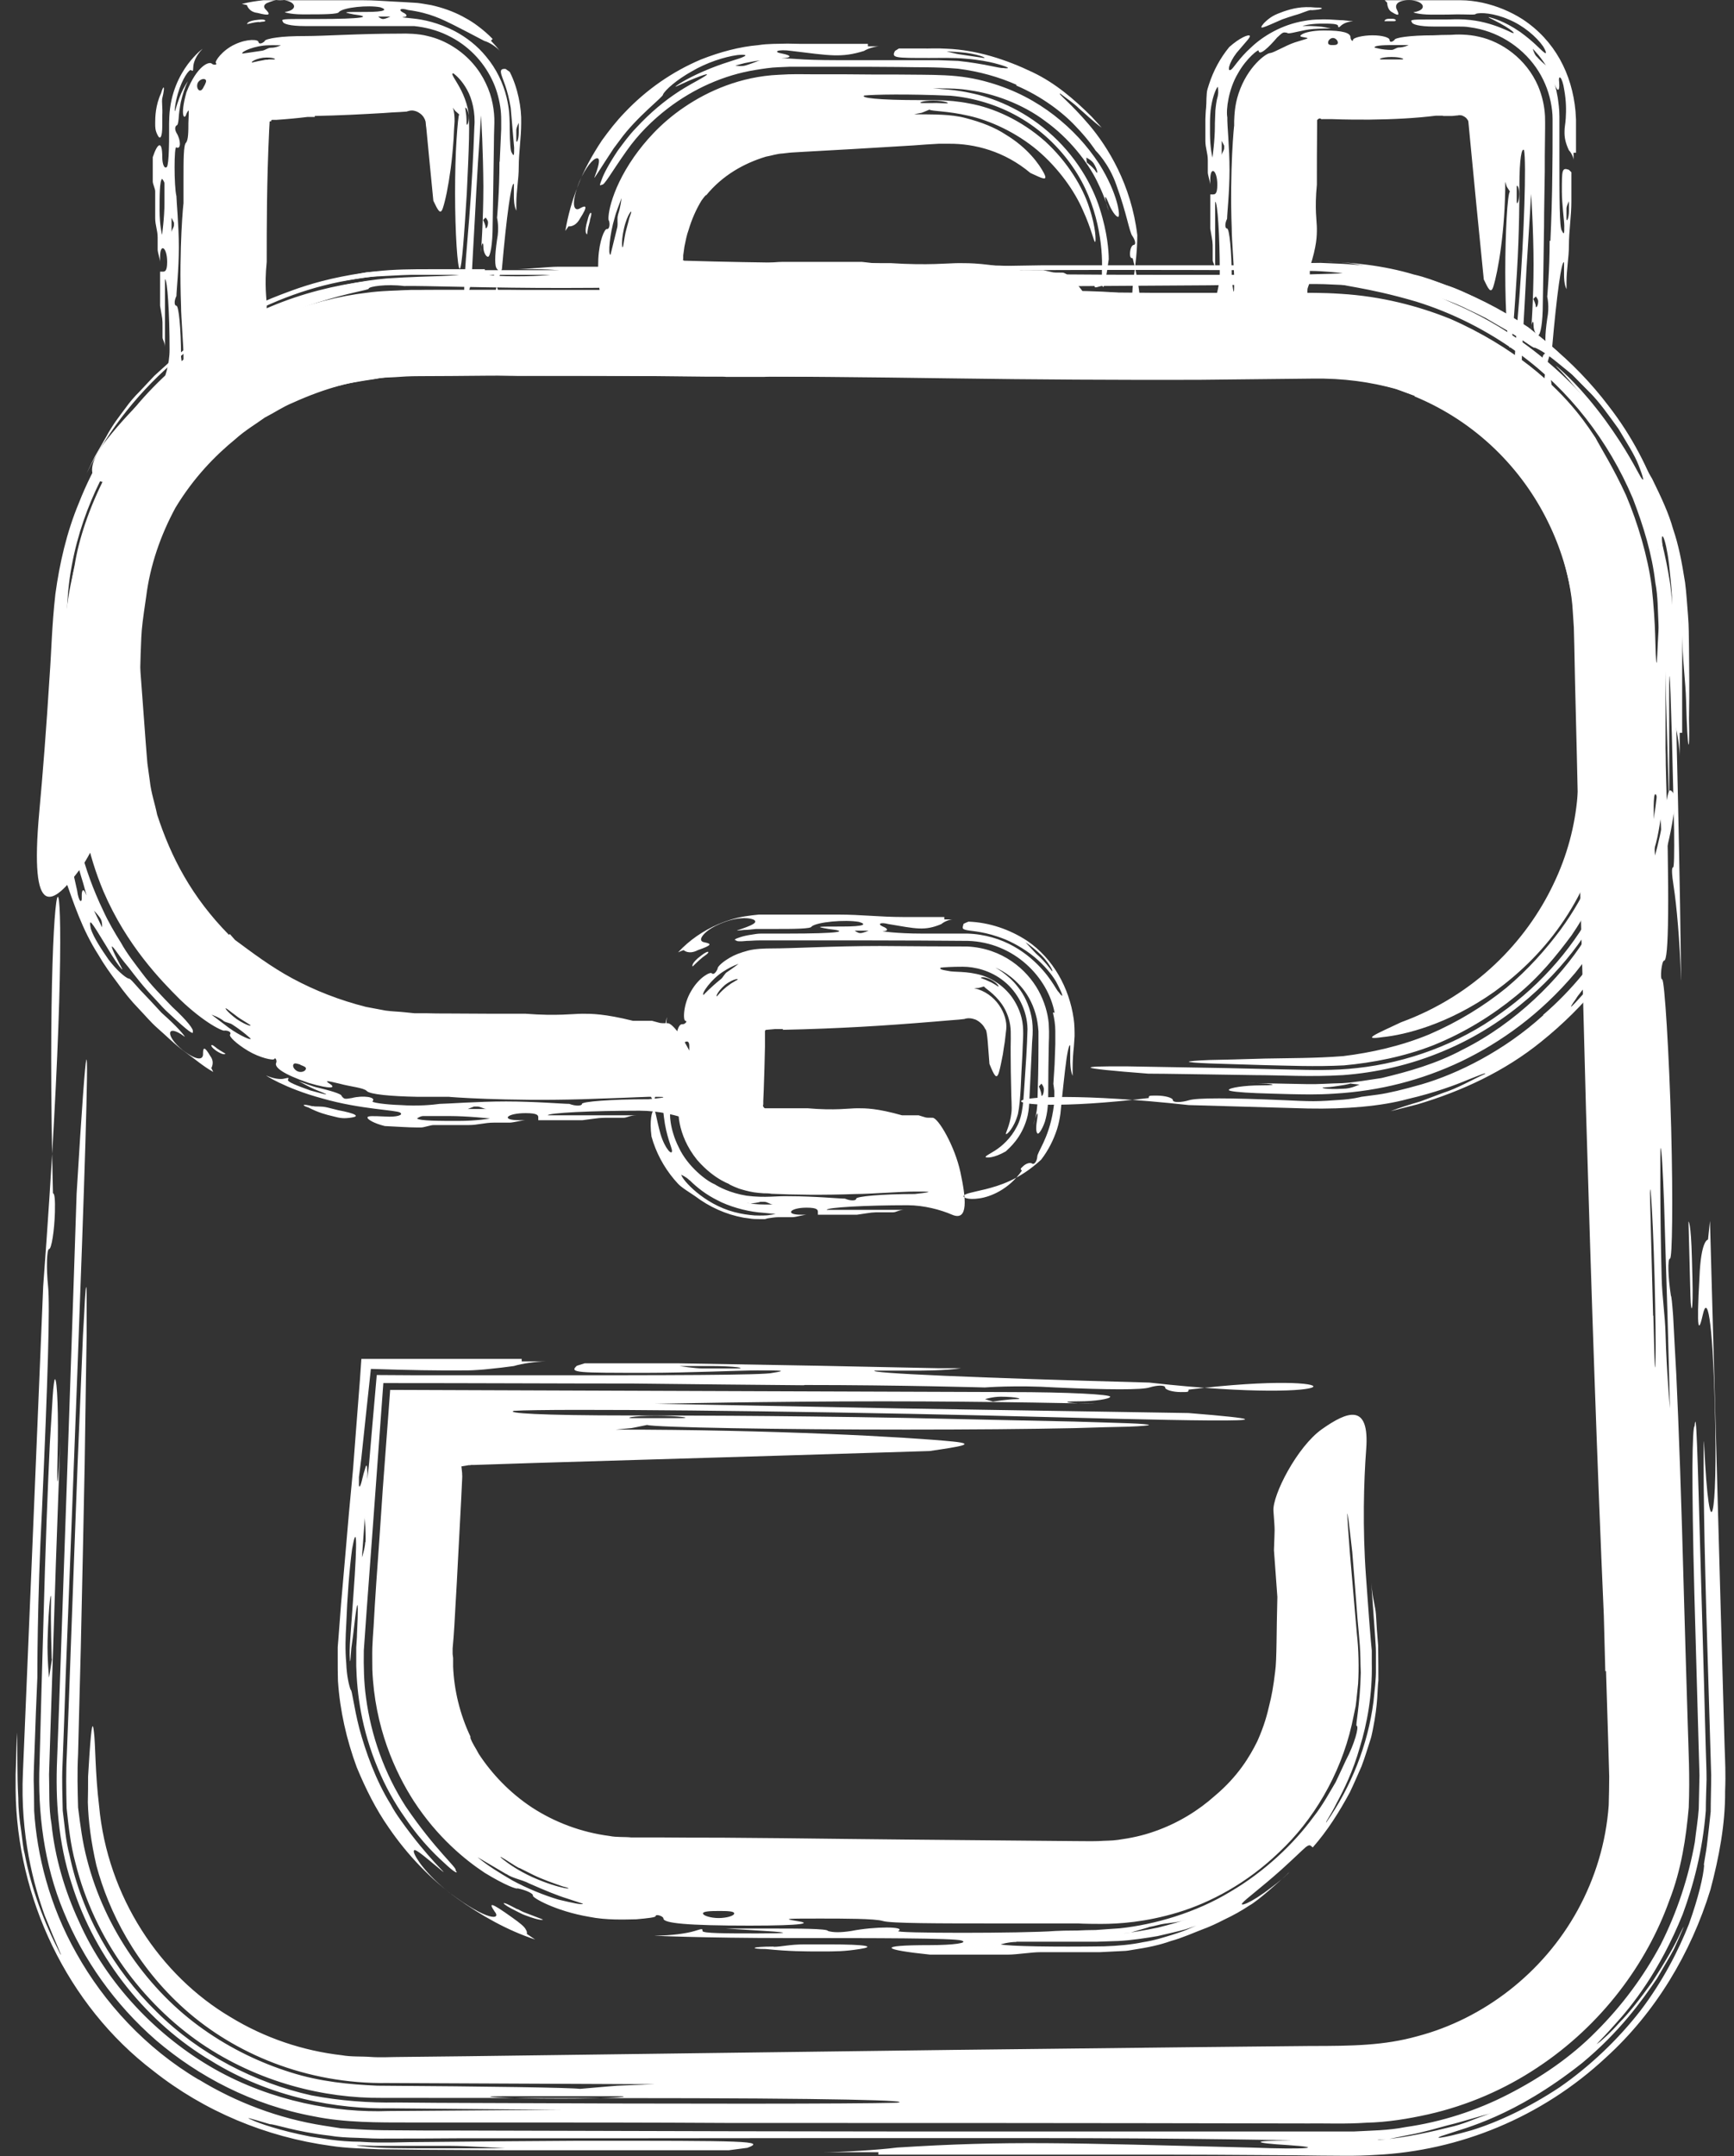 <svg width="70" height="87" viewBox="0 0 70 87" fill="none" xmlns="http://www.w3.org/2000/svg">
<rect x="0" y="0" width="70" height="87" fill="#333333" stroke="none"/>
<path d="M64.834 67.427C64.863 68.391 64.893 69.344 64.922 70.278C64.932 70.75 64.952 71.212 64.962 71.684C64.962 72.067 64.952 72.461 64.942 72.844C64.834 74.358 64.391 75.793 63.691 77.071C62.292 79.627 59.869 81.466 57.22 82.163C55.88 82.537 54.619 82.557 52.886 82.557C51.27 82.576 49.665 82.586 48.069 82.606C44.877 82.645 41.716 82.675 38.544 82.714C32.191 82.793 25.768 82.881 18.863 82.97C17.997 82.979 17.13 82.989 16.253 82.999C15.83 82.999 15.337 83.028 14.963 82.999C14.579 82.97 14.185 82.999 13.8 82.93C12.244 82.753 10.698 82.242 9.299 81.387C6.472 79.716 4.335 76.54 4 72.864C3.842 71.586 3.852 70.337 3.793 69.895C3.743 69.423 3.694 69.61 3.615 70.74C3.596 71.025 3.576 71.33 3.556 71.684C3.556 72.008 3.556 72.353 3.546 72.726C3.566 73.473 3.675 74.329 3.891 75.272C4.384 77.12 5.467 79.303 7.467 81.082C9.457 82.852 12.352 84.1 15.642 84.051C19.031 84.071 22.656 84.08 26.418 84.1C24.163 84.198 25.67 84.1 23.414 84.287C23.04 84.238 19.839 84.189 15.229 84.159C14.126 84.11 12.924 84.002 11.722 83.618C10.53 83.245 9.329 82.675 8.215 81.888C5.989 80.325 4.236 77.838 3.517 75.046C3.33 74.348 3.241 73.64 3.152 72.933C3.133 72.225 3.113 71.517 3.152 70.78C3.192 69.325 3.221 67.899 3.261 66.523C3.32 63.78 3.379 61.244 3.418 59.081C3.448 56.919 3.478 55.139 3.497 53.891C3.497 53.272 3.497 52.78 3.497 52.446C3.497 52.112 3.497 51.935 3.478 51.935C3.468 51.935 3.448 52.112 3.428 52.446C3.409 52.78 3.389 53.262 3.349 53.881C3.3 55.12 3.221 56.909 3.133 59.062C3.054 61.224 2.955 63.751 2.857 66.504C2.808 67.88 2.758 69.305 2.699 70.76C2.66 71.487 2.67 72.225 2.69 72.962C2.768 73.699 2.847 74.437 3.044 75.164C3.812 78.261 5.773 80.836 8.097 82.439C10.442 84.041 13.101 84.67 15.406 84.651C20.016 84.651 23.404 84.66 24.911 84.66C33.944 84.66 36.958 84.759 36.209 84.847C34.328 84.896 27.738 84.896 19.267 84.857C18.213 84.857 17.12 84.847 16.007 84.837C14.904 84.857 13.732 84.769 12.579 84.552C10.294 84.041 8.058 82.901 6.324 81.18C4.581 79.48 3.31 77.248 2.808 74.859C2.65 74.27 2.611 73.66 2.532 73.06C2.522 72.451 2.493 71.851 2.522 71.252C2.571 70.052 2.611 68.863 2.65 67.693C3.32 50.421 3.96 33.906 3.093 48.16C3.044 49.664 2.926 53.232 2.758 58.108C2.67 60.546 2.581 63.318 2.473 66.326C2.424 67.831 2.364 69.394 2.305 70.996C2.236 72.608 2.345 74.338 2.887 75.99C3.862 79.126 6.029 81.672 8.491 83.137C10.934 84.66 13.643 85.113 15.78 85.073C20.016 85.113 22.646 85.132 22.646 85.132C22.646 85.132 19.819 85.152 15.682 85.181C13.574 85.26 10.983 84.798 8.669 83.491C6.364 82.183 4.315 80.07 3.192 77.543C2.611 76.295 2.217 74.948 2.079 73.601C1.961 72.933 2 72.254 1.98 71.596C2 70.966 2.02 70.337 2.039 69.728C2.118 67.28 2.197 64.999 2.256 63.073C2.394 59.278 2.453 57.528 2.463 57.164C2.404 59.416 2.266 60.92 2.325 58.659C2.364 57.155 2.315 55.651 2.217 55.651C2.197 55.651 2.158 55.886 2.128 56.329C2.099 56.771 2.059 57.43 2.01 58.275C1.931 59.966 1.833 62.404 1.754 65.402C1.695 67.378 1.645 69.276 1.596 71.163C1.517 73.119 1.773 75.233 2.571 77.14C3.359 79.057 4.61 80.856 6.305 82.331C8.009 83.785 10.176 84.936 12.678 85.398C13.919 85.653 15.288 85.644 16.509 85.644C17.78 85.644 19.09 85.644 20.459 85.644C23.198 85.644 26.162 85.644 29.413 85.663C35.904 85.663 43.528 85.663 52.748 85.683C53.565 85.673 54.294 85.712 55.161 85.653C56.008 85.634 56.845 85.496 57.643 85.319C59.259 84.955 60.756 84.297 62.056 83.432C64.666 81.711 66.479 79.224 67.385 76.698C67.877 75.439 68.065 74.152 68.173 72.933C68.222 71.674 68.163 70.632 68.134 69.61C68.075 67.575 68.015 65.796 67.976 64.292C67.877 60.536 67.769 57.538 67.671 55.474C67.612 54.441 67.572 53.645 67.543 53.105C67.503 52.564 67.474 52.288 67.454 52.288C67.336 51.541 67.316 50.785 67.415 50.785C67.464 50.785 67.493 50.214 67.503 49.28C67.513 48.337 67.503 47.029 67.464 45.525C67.424 44.021 67.356 42.527 67.287 41.396C67.218 40.276 67.149 39.519 67.099 39.519C67.001 39.519 67.08 38.762 67.178 38.762C67.365 38.762 67.405 36.501 67.237 30.494C67.09 25.235 66.981 24.488 66.922 25.992C66.892 26.749 66.873 26.936 66.853 26.562C66.814 26.179 66.853 25.284 66.676 23.652C66.518 22.453 66.114 21.096 65.642 19.985C65.139 18.884 64.597 18.029 64.41 17.666C64.184 17.341 63.435 16.083 61.741 14.756C60.894 14.097 59.83 13.428 58.55 12.868C57.259 12.347 55.762 11.954 54.127 11.856C53.388 11.806 52.777 11.816 52.196 11.816H48.039C46.719 11.816 46.158 11.816 46.532 11.816C46.158 11.816 43.489 11.787 37.785 11.738C34.919 11.728 31.452 11.718 27.591 11.698C25.66 11.698 23.621 11.698 21.503 11.698C20.439 11.698 19.366 11.698 18.262 11.698C17.711 11.698 17.159 11.698 16.608 11.698C16.027 11.728 15.396 11.728 14.786 11.816C13.761 11.934 12.451 12.239 11.072 12.809C9.693 13.389 8.304 14.294 7.102 15.414C4.669 17.656 3.33 20.792 3.015 22.797C2.798 23.79 2.768 24.743 2.729 25.392C2.709 26.041 2.69 26.483 2.68 26.621C2.67 26.759 2.67 26.601 2.67 26.021C2.67 25.727 2.66 25.363 2.69 24.812C2.719 24.262 2.749 23.583 2.906 22.777C3.359 20.349 4.522 18.255 5.822 16.643C7.152 15.031 8.688 13.93 10.048 13.193C11.417 12.455 12.628 12.121 13.456 11.905C14.293 11.708 14.756 11.649 14.756 11.62C14.716 11.482 16.489 11.394 17.928 11.512C19.435 11.512 26.202 11.561 32.979 11.61C39.755 11.571 47.281 11.521 48.788 11.512C49.537 11.502 50.906 11.482 52.511 11.462C52.915 11.462 53.319 11.453 53.812 11.482C54.284 11.502 54.777 11.521 55.26 11.61C55.752 11.669 56.235 11.757 56.717 11.895C57.2 12.003 57.673 12.151 58.126 12.328C59.958 12.986 61.465 14.028 62.421 14.864C62.903 15.277 63.258 15.631 63.455 15.876C63.662 16.112 63.74 16.211 63.662 16.142C62.962 15.66 65.307 18.029 66.282 20.369C66.646 21.126 66.755 21.529 66.843 21.834C66.932 22.138 66.971 22.345 66.991 22.758C66.932 22.767 67.119 23.583 67.159 24.724C67.218 25.825 67.218 27.093 67.257 28.233L67.385 32.745V28.99C67.372 26.487 67.408 26.736 67.493 29.737C67.533 31.241 67.562 32.559 67.582 33.493C67.592 34.436 67.582 34.997 67.543 34.997C67.477 34.997 67.484 35.249 67.562 35.754C67.68 36.501 67.818 38.005 67.858 39.499C67.877 40.246 67.828 34.987 67.602 26.729C67.592 26.208 67.572 25.697 67.562 25.196C67.523 24.645 67.493 24.055 67.415 23.505C67.237 22.394 66.981 21.313 66.577 20.33C65.809 18.344 64.647 16.702 63.455 15.503C61.032 13.075 58.707 12.288 58.343 12.092C57.535 11.748 59.318 12.033 61.485 13.507C62.105 13.94 62.627 14.343 63.021 14.716C63.445 15.06 63.74 15.395 63.987 15.64C64.489 16.122 64.676 16.358 64.666 16.289C64.666 16.22 64.44 15.867 63.967 15.316C63.74 15.021 63.435 14.707 63.051 14.353C62.687 13.979 62.214 13.615 61.692 13.202C59.485 11.718 56.865 10.774 54.196 10.646L53.309 10.607C52.551 10.607 51.054 10.706 50.295 10.706H42.021C39.765 10.745 38.258 10.764 35.993 10.804C36.751 10.804 35.993 10.804 34.486 10.804H32.23C31.471 10.823 29.216 10.882 28.467 10.902C27.709 10.902 28.467 10.902 29.974 10.902C34.486 10.902 32.979 11.187 28.467 11.187C25.453 11.187 25.453 11.089 25.453 11V10.902H17.928C17.169 10.902 16.47 10.882 15.544 10.941C15.258 10.961 14.963 10.961 14.677 11.01C13.377 11.197 12.48 11.472 11.821 11.708C11.151 11.954 10.698 12.131 10.313 12.337C9.92 12.524 9.575 12.681 9.161 12.947C8.954 13.075 8.718 13.212 8.442 13.379C8.186 13.566 7.89 13.782 7.536 14.038C7.073 14.382 6.649 14.785 6.226 15.168L5.635 15.798C5.428 16.004 5.241 16.22 5.073 16.456C4.817 16.8 4.541 17.145 4.285 17.626C4.147 17.862 4 18.118 3.832 18.413C3.684 18.717 3.517 19.052 3.33 19.445C5.034 15.798 8.304 12.927 12.165 11.738C12.648 11.6 13.14 11.482 13.633 11.364C14.135 11.295 14.628 11.197 15.13 11.158C15.623 11.138 16.155 11.099 16.618 11.089H23.207C23.207 11.089 23.04 11.108 22.735 11.128C22.419 11.128 21.966 11.148 21.385 11.168C20.223 11.177 18.548 11.207 16.529 11.226C14.273 11.256 11.505 11.797 9.023 13.36C7.782 14.127 6.6 15.1 5.595 16.27C4.6 17.449 3.763 18.816 3.182 20.3C2.69 21.48 2.404 22.738 2.236 23.967C2.089 25.274 2.079 26.257 2 27.319C1.872 29.383 1.724 31.261 1.586 32.755C1.173 37.258 2.148 36.53 3.241 35.056C4.335 33.581 5.605 29.108 5.645 27.604C5.674 26.474 5.684 26.1 5.704 25.727C5.723 25.323 5.763 25.009 5.901 24.075C6.058 22.817 6.482 21.598 7.083 20.487C7.821 19.268 8.688 18.383 9.506 17.715C9.9 17.361 10.323 17.115 10.688 16.85C11.092 16.643 11.436 16.407 11.801 16.26C13.209 15.621 14.273 15.385 15.199 15.277C15.426 15.227 15.682 15.237 15.958 15.218C16.224 15.198 16.519 15.178 16.943 15.178C17.731 15.178 18.647 15.168 19.73 15.159C21.897 15.149 24.714 15.149 28.487 15.198C34.131 15.198 40.346 15.198 47.114 15.208C48.808 15.208 50.541 15.208 52.304 15.218H52.965H53.299L53.575 15.237C53.94 15.267 54.314 15.247 54.669 15.326C55.033 15.385 55.397 15.424 55.752 15.532C56.117 15.611 56.471 15.719 56.816 15.857C59.643 16.85 62.066 19.288 63.051 22.345C63.268 23.112 63.455 23.898 63.494 24.704L63.534 25.314L63.553 26.051L63.583 27.526C63.632 29.492 63.681 31.448 63.721 33.394C63.829 37.277 63.928 41.101 64.026 44.817C64.243 52.23 64.479 59.18 64.745 65.186L64.804 67.437L64.834 67.427ZM52.59 11.089H46.562C42.051 11.089 36.781 10.991 36.781 10.991C36.781 10.991 39.785 10.892 44.306 10.892C46.562 10.892 48.827 10.892 50.61 10.902C51.507 10.912 52.285 10.922 52.876 10.932C53.161 10.932 53.437 10.951 53.684 10.971C53.92 10.991 54.097 11.01 54.206 11.03C54.206 11.03 53.388 11.059 52.58 11.079L52.59 11.089ZM40.544 11.472H39.785C39.036 11.472 38.278 11.374 37.529 11.374C36.781 11.374 37.529 11.374 39.785 11.374C42.041 11.374 43.548 11.374 42.051 11.374L40.544 11.472ZM68.065 28.253C68.124 30.504 68.222 30.504 68.183 29C68.203 27.87 68.193 26.936 68.183 26.09C68.173 25.648 68.183 25.314 68.144 24.842C68.104 24.39 68.084 23.947 68.025 23.505C67.887 22.63 67.759 21.981 67.543 21.352C67.365 20.713 67.08 20.103 66.695 19.317C66.252 18.55 66.114 18.383 66.331 18.884C66.538 19.386 67.149 20.566 67.592 22.689C67.779 23.534 67.838 24.419 67.887 25.255C67.927 26.759 68.045 27.506 68.065 28.253ZM66.774 33.552C66.755 32.804 66.735 32.047 66.824 32.047C66.922 32.047 67.04 32.795 67.06 33.542C67.08 34.299 67.011 35.046 66.912 35.046C66.814 35.046 66.794 34.299 66.774 33.542V33.552ZM67.237 53.832C67.218 53.085 67.099 52.328 67.08 51.581C67.001 48.573 67.03 46.321 67.03 46.321C67.08 46.321 67.129 47.255 67.178 48.573C67.218 49.89 67.267 51.581 67.316 53.075L67.415 56.83C67.415 56.83 67.277 55.326 67.237 53.832ZM66.735 53.095L66.695 51.591L66.617 48.582C66.577 47.078 66.715 48.582 66.794 51.581C66.873 54.589 66.824 56.083 66.784 54.589L66.745 53.085L66.735 53.095ZM8.018 83.913C5.871 82.645 4.187 80.787 3.093 78.831C1.98 76.875 1.488 74.81 1.379 73.07C1.379 72.638 1.37 72.215 1.36 71.822C1.36 71.438 1.379 71.114 1.389 70.78C1.409 70.141 1.429 69.58 1.448 69.118C1.488 68.204 1.508 67.683 1.508 67.683C1.508 67.683 1.498 64.675 1.695 60.92C1.931 55.66 2.02 52.662 1.941 51.905C1.862 51.148 1.892 50.401 1.98 50.401C2.079 50.401 2.197 49.654 2.217 48.907C2.23 48.402 2.204 48.15 2.138 48.15C1.734 31.605 3.261 31.645 1.744 51.895C1.399 60.153 1.123 66.906 0.926 71.507C0.808 74.073 1.37 76.078 1.803 77.287C2.286 78.497 2.552 79.028 2.433 78.841C1.773 77.563 1.261 76.206 0.995 74.8C0.936 74.594 0.907 74.27 0.857 73.886C0.798 73.503 0.739 73.041 0.739 72.559C0.68 71.527 0.72 70.681 0.68 69.905L0.651 71.035L0.631 71.596V72.235C0.67 76.56 2.699 80.905 6.186 83.559C8.245 85.191 10.747 86.233 13.357 86.587C13.998 86.686 14.687 86.695 15.307 86.725L17.002 86.745L20.39 86.764H29.423L30.171 86.666C30.93 86.381 30.171 86.381 23.395 86.381C21.513 86.391 19.248 86.41 17.277 86.43C16.785 86.43 16.302 86.44 15.859 86.45C15.633 86.45 15.416 86.45 15.209 86.45C14.973 86.45 14.746 86.43 14.529 86.42C13.653 86.42 12.963 86.273 12.54 86.214C11.269 85.968 10.451 85.673 10.156 85.535C9.86 85.407 10.067 85.466 10.895 85.712C11.111 85.712 11.929 86.017 13.298 86.174C13.633 86.233 14.017 86.253 14.421 86.263C14.825 86.282 15.278 86.302 15.672 86.292C16.489 86.292 17.415 86.292 18.43 86.282C22.478 86.282 27.935 86.282 33.954 86.273H41.479C48.256 86.273 52.777 86.371 52.019 86.371C50.512 86.371 50.512 86.469 52.019 86.558C53.526 86.656 52.777 86.745 50.512 86.656C42.986 86.469 40.731 86.371 36.209 86.656C35.461 86.754 33.954 86.843 33.195 86.843H35.461V86.941H46.749C48.256 86.941 49.714 86.951 51.152 86.961C51.871 86.961 52.58 86.971 53.289 86.98C53.999 86.98 54.669 87.01 55.555 86.951C58.894 86.784 62.224 85.457 64.844 83.009C66.833 81.2 68.262 78.811 69.05 76.246C69.394 74.948 69.651 73.611 69.641 72.274C69.67 71.556 69.641 71.055 69.621 70.475L69.572 68.784L69.424 63.525L69.217 56.014L69.03 49.261L68.951 50.018C68.951 50.018 68.665 50.018 68.606 51.532C68.478 53.793 68.577 53.783 68.744 53.036C68.912 52.279 69.129 53.026 69.227 56.781C69.355 61.293 69.01 62.797 68.794 58.295C68.774 57.538 68.744 59.799 68.843 63.554L68.882 65.058C68.951 67.31 69.02 69.748 69.079 71.625C69.079 72.166 69.059 72.657 69.059 73.1C69.01 73.542 68.971 73.935 68.931 74.25C68.862 74.899 68.754 75.262 68.794 75.272C68.764 75.705 68.567 76.56 68.183 77.632C67.769 78.683 67.129 79.942 66.223 81.131C65.317 82.301 64.164 83.392 62.953 84.228C61.721 85.044 60.46 85.634 59.406 85.958C58.136 86.322 57.693 86.332 58.421 86.115C59.121 85.87 61.13 85.417 63.868 83.245C65.376 81.996 66.272 80.748 66.892 79.834C67.168 79.352 67.405 78.969 67.572 78.654C67.72 78.33 67.828 78.094 67.887 77.946C68.015 77.651 67.986 77.691 67.809 78.054C67.641 78.428 67.277 79.087 66.686 79.991C66.183 80.689 65.75 81.239 65.376 81.613C65.021 82.016 64.745 82.252 64.597 82.38C64.282 82.616 64.528 82.439 65.198 81.682C65.878 80.935 66.991 79.558 67.927 77.248C68.36 76.078 68.734 74.682 68.862 73.06C68.862 72.657 68.882 72.235 68.892 71.802C68.892 71.389 68.872 71.016 68.862 70.613C68.843 69.806 68.813 68.961 68.794 68.067L68.665 63.554C68.518 58.295 68.478 56.791 68.409 57.548C68.36 57.548 68.331 58.118 68.321 59.239C68.321 60.369 68.341 62.06 68.4 64.311L68.537 69.197L68.606 71.635L68.577 72.982C68.547 73.434 68.469 73.876 68.419 74.329C68.163 75.764 67.7 77.16 67.04 78.467C66.351 79.755 65.474 80.935 64.44 81.967C63.415 83.009 62.194 83.835 60.894 84.503C59.594 85.172 58.185 85.624 56.737 85.83C56.048 85.968 55.348 85.968 54.649 86.007C54.018 86.007 53.398 86.007 52.787 86.007C51.556 86.007 50.344 86.007 49.153 86.007C46.769 86.007 44.464 86.007 42.228 86.007C37.756 86.007 33.57 86.007 29.62 85.997C25.67 85.987 21.947 85.978 18.42 85.968C17.534 85.968 16.667 85.968 15.81 85.958C15.396 85.958 14.933 85.948 14.46 85.919L13.761 85.879L13.072 85.771C11.249 85.486 9.526 84.828 8.028 83.913H8.018ZM68.222 51.551L68.242 52.298C68.262 53.055 68.36 53.045 68.321 51.541L68.301 50.785C68.262 49.28 68.163 49.29 68.163 49.29L68.203 50.794L68.222 51.551ZM58.431 85.761C58.845 85.663 59.249 85.535 59.564 85.447C59.879 85.358 60.086 85.299 60.086 85.299C60.49 85.152 60.667 85.034 60.48 85.132C60.382 85.181 60.185 85.27 59.859 85.388C59.525 85.496 59.091 85.712 58.461 85.85C55.959 86.479 55.072 86.322 55.929 86.322C55.929 86.322 56.038 86.322 56.205 86.282C56.373 86.243 56.609 86.204 56.875 86.145C57.407 86.056 58.018 85.87 58.431 85.761ZM22.646 84.582H24.901C25.66 84.582 24.901 84.68 22.646 84.68C20.39 84.68 18.883 84.582 20.39 84.582H22.646ZM18.134 86.587C18.883 86.587 20.39 86.686 20.39 86.686C21.139 86.686 19.632 86.686 17.376 86.686C16.224 86.686 15.367 86.686 14.776 86.617C14.234 86.567 14.234 86.548 15.101 86.587H18.125H18.134ZM2.099 66.946L1.98 67.693C1.98 67.693 1.902 66.936 1.921 66.189C1.961 64.685 2.079 63.938 2.059 64.685C2.039 65.432 2.089 66.936 2.089 66.936L2.099 66.946Z" fill="white"/>
<path d="M9.24 37.72C7.733 36.186 6.906 34.593 6.344 32.873C6.255 32.431 6.098 31.988 6.049 31.517C6.019 31.281 5.98 31.045 5.95 30.799C5.93 30.524 5.901 30.238 5.881 29.944C5.793 28.774 5.704 27.525 5.596 26.12C5.408 25.608 5.31 25.353 5.211 25.736C5.034 26.493 4.709 28.685 4.758 31.192C4.64 30.828 4.758 31.074 4.542 30.701C4.64 30.573 4.729 28.538 4.729 26.493C4.729 25.461 4.699 24.527 4.768 23.819C4.827 23.111 4.896 22.659 4.847 22.649C4.808 22.64 4.64 23.082 4.502 23.79C4.345 24.497 4.295 25.471 4.256 26.503C4.167 28.666 4.148 30.455 4.177 30.966C4.207 31.733 4.226 32.244 4.256 32.549C4.266 32.853 4.236 32.962 4.177 32.903C4.138 32.745 4.049 32.391 4 31.88C3.97 31.369 3.931 30.72 3.97 30.003C4.01 28.567 4.079 26.817 4.177 25.225C4.276 23.75 4.699 22.384 4.945 21.676C5.202 20.978 5.152 20.831 4.561 21.922C4.492 22.168 4.305 22.758 4.148 23.583C3.97 24.409 3.931 25.49 3.891 26.631C3.783 28.793 3.704 30.583 3.704 30.583C3.704 30.583 3.606 28.675 3.606 26.886C3.606 26.002 3.606 25.097 3.694 24.409C3.773 23.731 3.872 23.308 3.862 23.377C3.803 23.77 3.685 24.026 3.724 23.623C3.763 23.357 3.714 23.082 3.616 23.062C3.527 23.043 3.281 23.701 3.231 24.802C3.212 26.159 3.192 27.309 3.172 28.921C3.172 29.727 3.123 30.583 3.192 31.811C3.3 32.991 3.517 34.397 4.177 35.97C5.113 38.152 6.502 39.568 7.27 40.334C8.265 41.288 9.033 41.642 9.073 41.583C9.24 41.583 9.348 41.662 9.289 41.74C9.23 41.819 9.536 42.114 10.008 42.399C10.481 42.684 11.033 42.802 11.072 42.733C11.112 42.645 11.19 42.792 11.151 42.881C11.062 43.057 11.397 43.333 12.461 43.697C13.397 43.972 13.564 43.893 13.318 43.736C13.072 43.578 13.21 43.608 13.742 43.736C14.136 43.844 14.687 43.893 14.805 44.021C14.924 44.158 15.771 44.237 16.854 44.257H18.135C18.007 44.257 20.43 44.444 23.493 44.355C24.133 44.336 25.532 44.286 26.172 44.257C26.813 44.257 27.197 44.257 26.172 44.355C24.636 44.355 23.493 44.453 23.493 44.542C23.493 44.63 23.237 44.64 22.981 44.542C22.725 44.542 21.572 44.444 20.43 44.444C19.287 44.444 18.007 44.542 17.75 44.542C17.475 44.581 16.874 44.64 16.184 44.591C15.524 44.571 14.963 44.483 15.042 44.434C15.199 44.267 14.658 44.188 14.204 44.306C13.909 44.355 13.899 44.355 13.791 44.227C13.81 44.139 13.269 43.991 12.855 43.893C12.579 43.834 12.323 43.716 12.057 43.628C12.264 43.736 12.471 43.854 12.697 43.952C13.357 44.218 13.357 44.227 12.53 44.001C11.988 43.805 11.594 43.657 11.624 43.569C11.663 43.48 11.663 43.48 11.486 43.52C11.318 43.569 11.023 43.52 10.757 43.402C10.629 43.333 11.476 43.913 13.023 44.326C14.559 44.768 16.017 44.788 16.155 44.896C16.303 44.994 15.997 45.083 15.564 45.053C15.052 45.033 14.825 45.014 14.835 45.102C14.845 45.171 15.091 45.328 15.534 45.437C15.977 45.456 16.47 45.495 16.864 45.495H16.992C17.12 45.495 17.376 45.397 17.504 45.397H18.913C19.297 45.397 19.553 45.299 19.937 45.299C19.809 45.299 19.937 45.299 20.193 45.299H20.578C20.706 45.299 21.09 45.201 21.218 45.201C21.346 45.201 21.218 45.201 20.962 45.201C20.193 45.201 20.45 44.916 21.218 44.916C21.73 44.916 21.73 45.014 21.73 45.102V45.201H23.513C24.281 45.102 24.153 45.102 24.665 45.102H25.177C25.306 45.102 25.434 45.004 25.69 45.004H22.114C22.114 44.906 23.897 44.817 25.818 44.817C26.586 44.817 27.354 45.004 27.857 45.201C28.625 45.486 28.497 44.532 28.241 43.48C27.985 42.428 27.216 41.288 26.96 41.288C26.576 41.288 26.704 41.288 26.32 41.19H25.552C24.399 40.905 23.887 40.905 23.513 40.905C23.139 40.905 22.488 41.003 21.218 40.905C20.262 40.905 19.208 40.905 18.056 40.895C17.77 40.895 17.475 40.895 17.179 40.885H16.726L16.342 40.846C16.086 40.816 15.83 40.816 15.564 40.777C15.308 40.728 15.042 40.678 14.776 40.629C13.722 40.364 12.717 39.971 11.821 39.489C10.924 39.007 10.166 38.427 9.486 37.926L9.279 37.69L9.24 37.72ZM17.1 45.033H18.125C18.893 45.033 19.78 45.132 19.78 45.132C19.78 45.132 19.267 45.23 18.499 45.23C17.731 45.23 16.962 45.23 16.834 45.132C16.834 45.132 16.962 45.033 17.091 45.033H17.1ZM19.139 44.65H19.267C19.395 44.65 19.524 44.748 19.652 44.748C19.78 44.748 19.652 44.748 19.267 44.748C18.883 44.748 18.627 44.748 18.883 44.748L19.139 44.65ZM12.619 44.64C12.185 44.522 12.165 44.601 12.451 44.689C12.855 44.896 13.15 44.974 13.446 45.043C13.732 45.122 13.889 45.142 14.204 45.092C14.52 45.043 14.382 44.935 13.653 44.797L13.22 44.689C12.934 44.621 12.766 44.67 12.619 44.63V44.64ZM12.126 42.969C12.254 43.018 12.382 43.057 12.343 43.146C12.313 43.234 12.156 43.284 12.028 43.234C11.9 43.185 11.801 43.048 11.841 42.959C11.88 42.871 11.998 42.92 12.126 42.959V42.969ZM9.014 41.19C9.122 41.268 9.279 41.268 9.388 41.347C9.831 41.632 10.127 41.917 10.127 41.917C10.087 41.986 9.486 41.681 9.073 41.347L8.541 40.944C8.541 40.944 8.816 41.032 9.023 41.19H9.014ZM9.398 40.885L9.605 41.042C9.742 41.141 9.89 41.219 10.038 41.318C10.255 41.445 9.979 41.406 9.555 41.121C9.142 40.816 8.994 40.58 9.201 40.737L9.408 40.895L9.398 40.885ZM2.916 28.164C2.916 27.398 2.936 26.67 2.966 26.129C2.995 25.579 3.015 25.225 3.015 25.225C3.015 25.225 2.916 24.665 3.084 23.977C3.281 23.013 3.428 22.482 3.36 22.325C3.3 22.168 3.33 22.03 3.428 22.05C3.517 22.069 3.645 21.961 3.685 21.833C3.711 21.742 3.691 21.689 3.626 21.676C3.655 20.074 4.226 19.415 4.305 19.572C4.423 19.74 4.088 20.555 3.172 22.286C2.956 23.033 2.808 23.731 2.719 24.36C2.621 24.989 2.591 25.54 2.542 25.903C2.463 26.68 2.384 27.103 2.335 27.034V26.395C2.335 26.267 2.335 25.884 2.237 25.628V26.011C2.237 26.65 2.138 27.289 2.138 27.919C2.138 28.685 2.04 29.452 2.04 30.209C2.03 30.681 2.069 31.32 2.099 31.91L2.197 32.047C2.493 32.165 2.473 32.018 2.424 30.72C2.424 30.081 2.325 29.187 2.325 28.931C2.325 28.548 2.325 28.42 2.424 28.675C2.473 28.735 2.493 29.187 2.503 29.875C2.522 30.514 2.503 31.585 2.67 32.726C2.739 33.197 2.808 33.679 2.946 34.141C3.094 34.78 3.251 35.291 3.36 35.645C3.458 35.989 3.507 36.176 3.478 36.107C3.379 35.832 3.291 35.871 3.3 36.176C3.32 36.491 3.172 36.392 3.113 35.93C3.034 35.567 2.966 35.272 2.906 35.006C2.867 34.741 2.837 34.525 2.788 34.328C2.7 33.935 2.562 33.63 2.365 33.217C2.246 33.089 2.109 32.804 2.089 32.657L2.158 33.099L2.059 33.119L2.079 33.266C2.118 33.463 2.128 33.669 2.187 33.866L2.296 34.308C2.394 34.652 2.453 34.996 2.581 35.331C2.985 36.471 3.31 37.493 3.97 38.526C4.197 38.919 4.463 39.292 4.739 39.656C5.005 40.03 5.29 40.384 5.605 40.708C5.852 40.964 6.078 41.239 6.344 41.475C6.728 41.809 7.083 42.173 7.497 42.468C7.871 42.733 8.216 43.038 8.61 43.254L8.531 43.097C8.531 43.097 8.679 42.861 8.491 42.615C8.245 42.192 8.196 42.271 8.196 42.517C8.206 42.763 7.979 42.831 7.369 42.369C6.659 41.789 6.718 41.288 7.437 41.819C7.546 41.917 7.28 41.553 6.738 41.062L6.521 40.865C6.226 40.541 5.901 40.197 5.645 39.931C5.399 39.656 5.241 39.46 5.192 39.489C5.034 39.43 4.689 39.125 4.384 38.722C4.098 38.309 3.783 37.837 3.665 37.474C3.576 37.012 3.665 37.149 4.276 38.152C4.611 38.722 4.827 39.017 4.906 39.096C4.985 39.175 4.906 39.047 4.739 38.722C4.473 38.201 4.443 38.054 4.65 38.329C4.748 38.467 4.916 38.712 5.192 39.037C5.448 39.371 5.783 39.813 6.255 40.305C6.452 40.521 6.64 40.737 6.856 40.924C7.595 41.612 7.831 41.78 7.782 41.622C7.831 41.553 7.575 41.2 6.955 40.629C6.531 40.187 6.098 39.755 5.733 39.263C5.438 38.87 5.123 38.477 4.886 38.044C4.62 37.621 4.374 37.199 4.167 36.746C3.34 35.026 2.975 33.374 2.857 31.9C2.847 31.526 2.828 31.172 2.818 30.819C2.818 30.504 2.818 30.189 2.828 29.895C2.847 29.295 2.867 28.735 2.887 28.194L2.916 28.164ZM8.748 42.291L8.629 42.202C8.511 42.114 8.462 42.202 8.688 42.369C8.728 42.399 8.767 42.428 8.807 42.448C9.053 42.596 9.102 42.517 9.102 42.517L8.856 42.369C8.856 42.369 8.777 42.31 8.738 42.291H8.748ZM4.079 37.11C4.138 37.238 4.118 37.415 4.118 37.415C4.157 37.5 4.115 37.411 3.99 37.149C3.803 36.756 3.734 36.628 3.803 36.756C3.803 36.756 4.019 36.972 4.079 37.11ZM4.266 30.583C4.266 30.71 4.266 30.838 4.276 30.966C4.276 31.094 4.177 30.966 4.167 30.583C4.167 30.199 4.266 29.944 4.266 30.199V30.583ZM2.256 29.816C2.256 29.944 2.158 30.199 2.158 30.199C2.158 30.327 2.158 30.071 2.158 29.688C2.158 29.305 2.256 29.049 2.256 29.305V29.816ZM3.596 25.087L3.497 25.215C3.497 25.215 3.399 25.078 3.409 24.94C3.419 24.665 3.517 24.537 3.517 24.674C3.517 24.812 3.596 25.078 3.596 25.078V25.087Z" fill="white"/>
<path d="M57.101 15.994C59.623 17.036 61.445 18.933 62.48 21.037C63.002 22.089 63.337 23.21 63.494 24.34C63.612 25.382 63.612 26.906 63.662 28.223C63.681 28.902 63.701 29.59 63.721 30.278C63.74 30.642 63.73 30.936 63.721 31.231C63.721 31.526 63.721 31.831 63.681 32.126C63.583 33.316 63.268 34.525 62.706 35.685C61.613 37.985 59.544 40.157 56.56 41.249C55.516 41.74 54.934 41.976 55.821 41.848C56.698 41.76 58.441 41.347 60.322 40.02C61.248 39.351 62.204 38.467 63.002 37.326C63.8 36.196 64.43 34.82 64.765 33.306C64.617 34.23 64.716 33.601 64.617 34.554C64.499 34.672 64.124 35.98 62.992 37.523C62.42 38.29 61.701 39.115 60.805 39.863C59.899 40.6 58.835 41.249 57.692 41.74C56.55 42.212 55.348 42.477 54.225 42.615C53.112 42.704 51.989 42.694 51.063 42.714C50.137 42.743 49.359 42.763 48.827 42.772C48.295 42.792 47.99 42.822 47.99 42.841C47.99 42.861 48.295 42.89 48.827 42.91C49.359 42.93 50.137 42.949 51.063 42.979C51.989 42.998 53.092 43.048 54.255 42.989C55.417 42.881 56.668 42.645 57.87 42.173C59.14 41.662 60.263 40.954 61.199 40.187C62.145 39.42 62.854 38.535 63.445 37.739C64.568 36.097 64.991 34.662 65.159 34.043C65.661 32.165 65.641 30.838 65.681 30.081C65.72 29.314 65.76 29.069 65.809 29.236C65.819 29.649 65.878 30.534 65.789 31.831C65.671 33.109 65.316 34.751 64.469 36.402C63.642 38.064 62.292 39.686 60.569 40.895C58.874 42.133 56.786 42.881 54.777 43.097C53.851 43.205 52.925 43.175 52.029 43.156C51.132 43.136 50.265 43.117 49.458 43.097C47.842 43.067 46.444 43.048 45.468 43.028C43.528 43.018 43.282 43.087 46.355 43.323C47.005 43.323 48.542 43.352 50.65 43.382C51.704 43.382 52.886 43.461 54.215 43.382C55.535 43.284 56.944 42.979 58.323 42.389C60.943 41.288 62.844 39.381 63.898 37.837C64.144 37.434 64.391 37.09 64.568 36.756C64.735 36.422 64.883 36.127 65.001 35.891C65.218 35.409 65.316 35.124 65.316 35.124C65.316 35.124 65.228 35.429 65.021 35.93C64.903 36.176 64.765 36.481 64.607 36.825C64.43 37.159 64.203 37.523 63.967 37.926C62.972 39.489 61.189 41.288 59.052 42.35C57.998 42.92 56.845 43.244 55.772 43.5C55.22 43.578 54.698 43.677 54.196 43.706C53.703 43.716 53.211 43.755 52.797 43.746C51.162 43.716 50.403 43.697 50.246 43.697C51.221 43.697 51.861 43.795 50.896 43.795C50.246 43.795 49.605 43.893 49.605 43.982C49.605 44.031 50.009 44.08 50.738 44.109C51.103 44.119 51.546 44.139 52.068 44.149C52.58 44.158 53.151 44.178 53.871 44.129C55.703 44.021 57.387 43.588 59.002 42.822C60.608 42.045 62.184 40.924 63.593 39.253C64.962 37.562 66.213 35.272 66.577 32.254C66.725 30.691 66.656 29.246 66.676 27.565C66.676 26.719 66.695 25.903 66.656 24.92C66.636 24.429 66.617 23.927 66.518 23.416C66.479 23.161 66.439 22.905 66.4 22.649C66.331 22.394 66.272 22.138 66.203 21.873C65.445 18.963 63.73 16.692 61.967 15.198C60.204 13.664 58.372 12.947 57.052 12.514C55.378 11.983 53.949 11.983 53.014 11.983C52.127 12.023 51.635 12.062 51.635 12.111C51.309 12.209 50.984 12.209 50.984 12.111C50.984 12.013 50.009 11.924 48.719 11.924C47.429 11.924 46.128 12.023 46.128 12.111C46.128 12.2 45.803 12.111 45.803 12.013C45.803 11.826 44.828 11.728 42.247 11.728C39.982 11.728 39.657 11.826 40.307 11.915C40.957 12.013 40.632 12.013 39.332 12.013C38.357 12.013 37.066 12.013 36.741 11.915C36.416 11.816 34.476 11.816 31.885 11.816H28.645C28.802 11.816 27.354 11.767 24.882 11.738C23.65 11.728 22.163 11.718 20.498 11.698C19.671 11.698 18.794 11.698 17.878 11.698C17.415 11.698 16.972 11.698 16.47 11.718C15.957 11.728 15.426 11.767 14.904 11.846C14.027 11.954 12.628 12.278 11.348 12.858C10.047 13.428 8.885 14.235 8.205 14.785C7.516 15.326 7.023 15.837 6.925 15.925C6.836 16.024 7.073 15.64 8.146 14.706C9.801 13.369 11.545 12.612 12.815 12.209C14.086 11.806 14.894 11.698 14.884 11.649C14.874 11.561 15.593 11.452 16.312 11.541C17.031 11.521 19.888 11.629 22.823 11.62C25.739 11.62 28.979 11.521 29.62 11.521C30.91 11.423 36.416 11.423 36.091 11.521C35.766 11.708 37.066 11.708 38.032 11.521C38.465 11.456 38.79 11.456 39.007 11.521C39.007 11.62 40.307 11.62 41.272 11.62H43.213L41.597 11.521C40.52 11.456 40.629 11.423 41.922 11.423C43.223 11.423 44.188 11.423 44.188 11.521C44.188 11.62 44.188 11.62 44.513 11.521C44.838 11.423 45.488 11.335 46.128 11.335C46.453 11.335 44.188 11.236 40.622 11.236C37.056 11.236 33.826 11.236 33.501 11.138C33.175 11.04 33.826 10.951 34.801 10.951C37.066 10.951 36.741 10.764 34.801 10.568H31.56C31.235 10.568 30.585 10.666 30.26 10.666H26.704C25.729 10.666 25.089 10.764 24.113 10.764C24.439 10.764 24.113 10.764 23.463 10.764H22.488C22.163 10.764 21.188 10.863 20.873 10.863C20.558 10.863 20.873 10.863 21.523 10.863C23.463 10.863 22.813 11.148 20.873 11.148C19.573 11.148 19.573 11.049 19.573 10.961V10.863H17.307C16.706 10.863 15.898 10.863 15.16 10.951L14.785 10.99C13.672 11.197 13.229 11.354 12.865 11.462C12.5 11.561 12.244 11.659 11.535 11.905L10.845 12.19C10.727 12.239 10.619 12.288 10.501 12.347L10.166 12.514C9.831 12.671 9.545 12.947 8.915 13.33C10.382 12.406 12.008 11.718 13.712 11.374C14.559 11.207 15.426 11.089 16.292 11.079C17.14 11.049 17.829 11.079 18.607 11.069C18.607 11.089 18.322 11.118 17.819 11.138C17.317 11.158 16.637 11.167 15.603 11.236C13.643 11.413 10.993 12.121 8.718 13.704C6.886 14.913 5.3 16.495 4.354 17.685C3.625 18.57 3.615 19.11 3.862 19.317C4.118 19.543 4.699 19.504 5.319 19.454C5.93 19.395 6.728 19.13 7.408 18.894C8.077 18.648 8.659 18.432 8.846 18.226C9.407 17.626 9.23 17.823 9.9 17.351C10.323 17.007 10.757 16.672 11.229 16.397C13.495 15.434 14.569 15.404 15.347 15.257C15.544 15.237 15.77 15.188 16.056 15.178C16.342 15.168 16.627 15.129 17.12 15.129C18.056 15.119 19.267 15.119 20.883 15.168C25.739 15.168 31.57 15.168 38.367 15.267C41.765 15.316 45.163 15.335 48.364 15.326C49.96 15.306 51.507 15.296 52.984 15.277C54.235 15.257 55.328 15.414 56.363 15.699L57.111 15.975L57.101 15.994ZM31.245 11.089H28.654C26.714 11.089 24.448 10.99 24.448 10.99C24.448 10.99 25.739 10.892 27.689 10.892C29.639 10.892 31.57 10.892 31.895 10.99C31.895 10.99 31.57 11.089 31.245 11.089ZM26.064 11.472H25.739C25.414 11.472 25.089 11.374 24.764 11.374C24.439 11.374 24.764 11.374 25.739 11.374C26.714 11.374 27.354 11.374 26.714 11.374L26.064 11.472ZM41.282 10.902C42.257 10.902 42.257 10.804 41.607 10.804C40.632 10.705 39.992 10.705 39.342 10.705C38.692 10.705 38.367 10.705 37.726 10.804C37.076 10.902 37.401 10.99 39.017 10.99H39.992C40.642 10.99 40.967 10.892 41.282 10.892V10.902ZM43.548 12.337C43.223 12.337 42.898 12.337 42.898 12.239C42.898 12.141 43.223 12.052 43.548 12.052C43.873 12.052 44.198 12.15 44.198 12.239C44.198 12.327 43.873 12.337 43.548 12.337ZM52.295 12.435C51.969 12.435 51.645 12.534 51.319 12.534C50.019 12.534 49.054 12.435 49.054 12.435C49.054 12.337 50.669 12.337 51.969 12.337C52.511 12.337 53.033 12.318 53.614 12.357C53.614 12.357 53.447 12.367 53.191 12.386C52.945 12.406 52.62 12.435 52.295 12.435ZM51.969 12.917H50.029C49.379 12.917 50.029 12.819 51.329 12.819C52.63 12.819 53.27 12.917 52.63 12.917H51.979H51.969ZM62.302 40.964C60.716 42.409 58.835 43.333 57.387 43.755C56.658 43.962 56.057 44.109 55.624 44.168C55.191 44.227 54.954 44.257 54.954 44.257C54.954 44.257 54.609 44.355 54.028 44.385C53.742 44.404 53.388 44.434 53.023 44.434C52.679 44.434 52.295 44.414 51.881 44.395C49.615 44.296 48.315 44.296 48 44.395C47.675 44.493 47.35 44.493 47.35 44.395C47.35 44.296 47.025 44.208 46.7 44.208C46.375 44.208 46.375 44.208 46.375 44.306C39.253 45.161 39.253 43.638 47.99 44.591C49.773 44.64 51.388 44.689 52.807 44.729C54.324 44.758 55.762 44.64 56.836 44.345C57.929 44.09 58.746 43.785 59.259 43.569C59.781 43.362 60.017 43.264 59.948 43.333C59.387 43.588 58.845 43.913 58.254 44.1C58.077 44.168 57.732 44.296 57.338 44.444C56.934 44.562 56.491 44.699 56.136 44.837L57.22 44.562C59.012 44.031 60.746 43.225 62.214 42.035C63.967 40.629 65.454 38.84 66.41 36.766C67.02 35.38 67.454 33.915 67.621 32.401C67.621 32.273 67.592 32.146 67.562 32.018C67.424 31.821 67.365 31.821 67.286 32.273C67.168 32.726 67.109 33.65 66.597 35.232C66.301 36.107 65.888 37.14 65.395 37.975C64.942 38.84 64.41 39.489 64.194 39.794C63.455 40.629 63.199 40.895 63.632 40.285C63.711 40.108 64.617 39.175 65.563 37.444C65.996 36.56 66.489 35.508 66.784 34.259C66.971 33.65 67.04 32.981 67.148 32.293C67.198 31.625 67.247 30.838 67.237 30.229V26.994C67.237 26.247 67.267 25.657 67.237 24.96C67.227 24.291 67.188 23.721 67.109 23.269C67.011 22.355 66.873 21.912 66.932 22.089C67.109 22.807 67.208 22.787 67.119 22.04C67.011 21.293 67.237 21.627 67.375 22.748C67.424 23.22 67.474 23.642 67.493 24.035C67.493 24.429 67.493 24.783 67.493 25.117C67.474 25.707 67.464 26.208 67.444 26.66C67.434 27.545 67.483 28.272 67.621 29.246C67.72 29.57 67.808 30.219 67.808 30.543V29.57H67.907V26.985C67.907 26.208 67.936 25.549 67.868 24.596C67.789 23.072 67.513 21.637 67.03 20.28C66.558 18.914 65.888 17.606 64.942 16.387C63.543 14.539 61.701 13.035 59.613 12.032C59.209 11.836 58.806 11.639 58.372 11.502C57.949 11.344 57.525 11.177 57.082 11.079C55.841 10.705 54.55 10.578 53.27 10.538H50.334L50.659 10.627C50.659 10.627 50.659 10.912 51.309 11.01C52.285 11.197 52.285 11.108 51.96 10.912C51.802 10.813 51.802 10.725 52.038 10.646C52.157 10.607 52.344 10.578 52.6 10.558C52.846 10.538 53.161 10.518 53.674 10.558C54.836 10.578 55.575 10.863 55.752 10.981C55.919 11.128 55.525 11.158 54.403 11.069C54.028 11.069 55.151 11.148 56.954 11.629C57.19 11.688 57.436 11.747 57.663 11.846C58.185 12.042 58.736 12.219 59.239 12.475C59.495 12.593 59.731 12.711 59.968 12.829C60.194 12.966 60.411 13.084 60.608 13.202C61.426 13.655 61.918 14.087 61.958 14.028C62.145 14.097 62.46 14.293 62.844 14.608C63.031 14.765 63.248 14.932 63.474 15.119C63.681 15.326 63.898 15.552 64.124 15.778C64.578 16.23 64.962 16.79 65.336 17.302C65.661 17.852 65.986 18.344 66.154 18.786C66.361 19.317 66.39 19.504 66.223 19.228C66.055 18.943 65.691 18.177 64.814 16.967C63.819 15.611 63.09 15.001 62.883 14.815C62.657 14.647 62.962 14.873 63.553 15.591C64.046 16.151 64.322 16.525 64.391 16.672C64.469 16.82 64.381 16.731 64.105 16.397C63.79 16.092 63.327 15.503 62.499 14.815C61.701 14.117 60.569 13.261 58.973 12.544C58.648 12.377 58.293 12.258 57.949 12.131C57.604 12.003 57.259 11.875 56.904 11.796C54.403 11.177 53.644 11.344 54.008 11.413C53.999 11.531 55.102 11.561 57.17 12.17C58.658 12.632 60.066 13.35 61.317 14.264C63.356 15.739 64.942 17.803 65.917 20.113C66.351 21.244 66.695 22.374 66.823 23.505C66.932 24.065 66.922 24.625 66.951 25.176C66.971 25.716 66.951 26.169 66.951 26.66C66.951 27.624 66.951 28.548 66.951 29.452C66.951 29.904 66.951 30.347 66.951 30.789C66.922 31.271 66.912 31.752 66.873 32.215C66.459 35.98 64.568 38.998 62.292 40.954L62.302 40.964ZM51.329 11.393H51.654C51.979 11.393 51.979 11.295 51.329 11.295H51.004C50.354 11.295 50.354 11.393 50.354 11.393H51.329ZM65.888 19.356C65.73 19.032 65.651 18.648 65.651 18.648C65.454 18.344 65.504 18.314 65.976 19.317C66.469 20.31 66.518 20.693 66.41 20.329C66.41 20.329 66.321 20.162 66.223 19.956C66.114 19.749 65.966 19.514 65.888 19.356ZM64.794 34.957C64.912 34.652 65.021 34.358 65.09 34.043C65.149 33.718 65.238 34.082 64.883 34.996C64.725 35.459 64.548 35.822 64.42 35.989C64.312 36.157 64.292 36.147 64.42 35.862C64.578 35.577 64.666 35.272 64.784 34.967L64.794 34.957ZM65.769 37.68C65.947 37.356 66.351 36.717 66.351 36.717C66.498 36.373 66.223 37.081 65.661 38.054C65.1 39.037 64.519 39.538 64.981 38.948C65.267 38.545 65.513 38.103 65.769 37.68ZM54.54 43.726L54.885 43.765C54.885 43.765 54.797 43.795 54.678 43.844C54.55 43.893 54.383 43.932 54.215 43.932C53.526 43.972 53.181 43.883 53.526 43.873C53.693 43.873 53.949 43.824 54.166 43.795C54.373 43.765 54.54 43.716 54.54 43.716V43.726Z" fill="white"/>
<path d="M28.497 7.894C29.167 7.068 30.043 6.587 30.92 6.321C31.147 6.282 31.363 6.203 31.6 6.193C31.728 6.183 31.806 6.164 31.964 6.154L32.457 6.125C33.107 6.085 33.757 6.056 34.407 6.016C35.057 5.977 35.707 5.938 36.377 5.898C36.712 5.879 37.047 5.859 37.392 5.83L37.904 5.8H38.298C39.352 5.79 40.553 6.105 41.597 6.98C42.07 7.196 42.327 7.343 42.139 6.98C41.952 6.626 41.489 5.967 40.593 5.427C40.159 5.141 39.608 4.925 38.997 4.768C38.386 4.601 37.697 4.62 36.899 4.611C37.362 4.512 37.057 4.611 37.52 4.424C37.608 4.493 38.248 4.473 39.096 4.67C39.953 4.856 41.016 5.338 41.883 6.066C42.75 6.803 43.39 7.727 43.715 8.484C44.06 9.231 44.159 9.772 44.208 9.762C44.247 9.762 44.247 9.192 43.971 8.376C43.715 7.56 43.095 6.528 42.189 5.702C41.213 4.837 40.081 4.345 39.145 4.178C38.209 3.991 37.51 4.06 37.204 4.04C35.353 4.04 34.732 3.942 34.89 3.854C35.284 3.814 36.613 3.785 38.377 3.863C39.273 3.942 40.248 4.217 41.125 4.719C42.011 5.22 42.77 5.948 43.312 6.744C44.346 8.228 44.523 9.998 44.484 10.892C44.464 11.816 44.562 11.934 44.759 10.46C44.759 10.145 44.71 9.398 44.395 8.415C44.09 7.442 43.41 6.252 42.307 5.309C41.263 4.404 40.051 3.922 39.145 3.746C38.692 3.647 38.318 3.618 38.051 3.598C37.786 3.569 37.657 3.569 37.657 3.569C37.657 3.569 37.795 3.559 38.061 3.569C38.327 3.569 38.712 3.569 39.174 3.647C40.081 3.775 41.263 4.178 42.208 4.896C43.164 5.584 43.903 6.537 44.277 7.294C44.661 8.061 44.779 8.592 44.759 8.513C44.592 8.051 44.553 7.697 44.74 8.169C44.858 8.484 45.055 8.769 45.144 8.749C45.232 8.73 45.134 7.825 44.375 6.616C43.863 5.839 43.272 5.21 42.553 4.65C41.834 4.099 40.987 3.628 39.913 3.323C39.381 3.166 38.79 3.067 38.14 3.038C37.51 3.008 36.948 3.018 36.269 3.008C35.599 3.008 34.88 3.008 34.092 2.998C33.698 2.998 33.284 2.998 32.851 2.998C32.398 2.998 32.013 2.979 31.432 3.018C29.905 3.087 28.586 3.667 27.62 4.326C26.645 4.984 26.005 5.751 25.601 6.321C24.577 7.786 24.508 8.907 24.586 8.907C24.636 9.093 24.586 9.26 24.498 9.241C24.409 9.231 24.192 9.693 24.153 10.45C24.114 11.345 24.242 12.151 24.33 12.092C24.429 12.043 24.33 12.298 24.232 12.347C24.133 12.396 24.064 12.603 24.015 13.025C23.995 13.242 23.976 13.507 23.966 13.841C23.966 13.92 23.946 14.028 23.966 14.087C24.055 14.087 24.143 14.087 24.242 14.087C24.439 14.087 24.645 14.087 24.872 14.087C26.478 14.087 26.724 13.989 26.31 13.9C25.916 13.802 26.133 13.802 26.98 13.802C27.138 13.802 27.305 13.802 27.482 13.802C27.61 13.802 27.748 13.802 27.866 13.812C28.093 13.822 28.29 13.851 28.369 13.9C28.526 13.999 29.452 13.999 30.684 13.999H32.23C32.072 13.999 35.008 14.185 38.712 14.097C39.48 14.077 41.184 14.028 41.952 13.999C42.721 13.999 43.183 13.999 41.952 14.097C40.1 14.097 38.712 14.195 38.712 14.284C38.712 14.372 38.406 14.382 38.091 14.284C37.786 14.284 36.397 14.185 35.008 14.185C33.619 14.185 32.072 14.284 31.767 14.284C31.147 14.382 28.526 14.382 28.684 14.284C28.842 14.097 28.221 14.097 27.758 14.284C27.62 14.333 27.522 14.353 27.413 14.353C27.325 14.353 27.256 14.333 27.147 14.284C27.147 14.185 26.212 14.185 25.512 14.185H24.104L25.217 14.284C26.379 14.382 26.399 14.382 24.912 14.382C24.419 14.382 23.986 14.382 23.69 14.363C23.67 14.077 23.72 13.851 23.759 13.812C23.858 13.723 23.858 13.733 23.759 13.566C23.66 13.409 23.572 12.966 23.572 12.455C23.572 12.328 23.552 12.721 23.523 13.497C23.523 13.694 23.513 13.91 23.503 14.156C23.503 14.274 23.483 14.412 23.503 14.53C23.631 14.53 23.769 14.53 23.907 14.53C24.468 14.53 25.108 14.549 25.818 14.549C26.931 14.549 27.994 14.549 28.802 14.559C29.423 14.569 29.846 14.598 29.925 14.638C30.083 14.736 29.768 14.825 29.305 14.825C28.221 14.825 28.379 15.011 29.305 15.208H30.851C31.009 15.208 31.314 15.11 31.472 15.11H33.166C33.629 15.11 33.934 15.011 34.397 15.011C34.239 15.011 34.397 15.011 34.703 15.011H35.165C35.323 15.011 35.786 14.913 35.934 14.913C36.081 14.913 35.934 14.913 35.628 14.913C34.703 14.913 35.008 14.628 35.934 14.628C36.554 14.628 36.554 14.726 36.554 14.815V14.913H38.712C39.637 14.815 39.48 14.815 40.1 14.815H40.721C40.879 14.815 41.026 14.716 41.341 14.716H37.027C37.027 14.618 39.184 14.53 41.499 14.53C42.425 14.53 43.351 14.716 43.971 14.913C44.897 15.198 44.74 14.245 44.434 13.193C44.129 12.141 43.203 11 42.888 11C42.425 11 42.583 11 42.12 10.902H41.194C39.805 10.617 39.184 10.617 38.721 10.617C38.258 10.617 37.49 10.715 35.944 10.617C33.629 10.617 30.851 10.617 27.62 10.519C27.502 10.47 27.62 10.45 27.581 10.46C27.581 10.46 27.581 10.499 27.581 10.479C27.581 10.42 27.581 10.361 27.581 10.303L27.63 9.949C27.679 9.722 27.719 9.487 27.797 9.28C27.926 8.848 28.103 8.445 28.32 8.091C28.379 8.012 28.438 7.923 28.517 7.855L28.497 7.894ZM30.999 14.775H32.23C33.156 14.775 34.239 14.874 34.239 14.874C34.239 14.874 33.619 14.972 32.693 14.972C31.767 14.972 30.841 14.972 30.684 14.874C30.684 14.874 30.841 14.775 30.989 14.775H30.999ZM33.471 14.392H33.629C33.786 14.392 33.934 14.49 34.092 14.49C34.249 14.49 34.092 14.49 33.629 14.49C33.166 14.49 32.861 14.49 33.166 14.49L33.471 14.392ZM25.089 14.962C24.242 14.962 24.163 15.051 24.744 15.051C25.552 15.149 26.172 15.149 26.753 15.149C27.049 15.149 27.276 15.149 27.492 15.139C27.679 15.129 27.738 15.1 27.916 15.06C28.073 15.011 28.113 14.962 28.014 14.933C27.965 14.913 27.886 14.903 27.768 14.893C27.709 14.893 27.64 14.893 27.561 14.883C27.423 14.883 27.266 14.883 27.088 14.883H26.251C25.7 14.883 25.374 14.982 25.089 14.982V14.962ZM24.537 13.527C24.724 13.527 24.921 13.527 24.843 13.625C24.764 13.723 24.468 13.812 24.252 13.812C24.222 13.625 24.34 13.311 24.429 13.242C24.527 13.153 24.508 13.36 24.537 13.527ZM24.951 8.661C24.902 8.818 24.951 9.005 24.921 9.162C24.764 9.801 24.645 10.283 24.645 10.283C24.537 10.283 24.616 9.437 24.813 8.789C24.882 8.513 25 8.258 25.089 7.992C25.089 7.992 25.059 8.346 24.951 8.651V8.661ZM25.365 8.956L25.286 9.251C25.227 9.447 25.207 9.654 25.168 9.86C25.128 10.165 25.049 9.84 25.187 9.231C25.325 8.612 25.571 8.376 25.453 8.661C25.414 8.759 25.384 8.857 25.365 8.956ZM41.026 3.451C42.041 3.883 42.898 4.532 43.42 5.092C43.962 5.653 44.227 6.075 44.227 6.075C44.227 6.075 44.769 6.596 45.065 7.461C45.498 8.651 45.587 9.359 45.715 9.526C45.833 9.693 45.863 9.87 45.774 9.88C45.675 9.89 45.616 10.076 45.616 10.253C45.616 10.371 45.653 10.427 45.725 10.42C46.197 12.229 46.001 12.986 45.853 12.917C45.774 12.868 45.705 12.583 45.705 12.052C45.705 11.787 45.725 11.463 45.784 11.069C45.833 10.696 45.912 10.106 45.912 9.487C45.666 7.442 44.72 5.928 43.971 5.043C43.213 4.149 42.681 3.765 42.799 3.775C43.055 3.972 43.331 4.149 43.568 4.385C43.725 4.512 44.139 4.915 44.474 5.151L44.07 4.709C43.371 4.011 42.602 3.352 41.696 2.92C40.612 2.399 39.431 2.015 38.219 1.966C37.766 1.937 37.559 1.966 37.214 1.956H36.288L36.131 2.055C35.973 2.34 36.131 2.34 37.52 2.34C37.855 2.34 38.505 2.32 38.997 2.369C39.509 2.409 39.943 2.497 40.13 2.546C40.701 2.694 40.869 2.792 40.475 2.743C40.366 2.762 39.716 2.566 38.682 2.458C38.426 2.448 38.15 2.438 37.855 2.428C37.618 2.428 37.362 2.428 37.086 2.428C36.544 2.428 35.963 2.428 35.343 2.428H33.796C33.107 2.428 32.526 2.409 32.141 2.379C31.787 2.35 31.452 2.359 31.58 2.35C31.964 2.33 31.974 2.241 31.58 2.163C31.166 2.094 31.393 1.976 31.954 2.055C33.501 2.241 33.964 2.34 34.88 2.055C35.037 1.956 35.343 1.868 35.5 1.868H35.037V1.77H32.723C32.407 1.77 32.102 1.77 31.797 1.76C31.403 1.77 31.009 1.76 30.625 1.819C29.846 1.888 29.078 2.094 28.3 2.399C27.138 2.89 26.093 3.618 25.227 4.532C24.882 4.886 24.586 5.269 24.301 5.662C23.917 6.242 23.572 6.852 23.326 7.511C23.099 8.091 22.922 8.7 22.823 9.319L22.951 9.133C22.951 9.133 23.217 9.182 23.414 8.818C23.749 8.297 23.66 8.268 23.414 8.405C23.188 8.553 23.01 8.297 23.395 7.314C23.651 6.744 23.936 6.41 24.084 6.39C24.232 6.36 24.212 6.587 24.005 7.137C23.927 7.324 24.232 6.803 24.774 5.987L25.01 5.672C25.7 4.709 26.812 3.883 26.763 3.814C26.862 3.618 27.325 3.215 27.926 2.88C28.517 2.527 29.255 2.291 29.768 2.222C30.073 2.192 30.181 2.222 30.014 2.291C29.856 2.379 29.413 2.468 28.674 2.762C27.847 3.097 27.423 3.372 27.305 3.46C27.187 3.549 27.364 3.46 27.817 3.254C28.546 2.949 28.733 2.92 28.339 3.146C27.955 3.382 26.901 3.834 25.66 5.181C25.394 5.456 25.168 5.771 24.941 6.075C24.567 6.636 24.37 7.019 24.291 7.245C24.202 7.471 24.202 7.52 24.291 7.452C24.389 7.501 24.655 6.99 25.296 6.085C25.759 5.427 26.33 4.856 26.97 4.365C28.004 3.578 29.216 3.028 30.506 2.821C30.812 2.772 31.117 2.723 31.422 2.713L31.875 2.694H32.25C32.742 2.694 33.205 2.694 33.668 2.694C34.584 2.694 35.441 2.694 36.249 2.703C37.086 2.723 37.736 2.694 38.672 2.772C39.529 2.88 40.327 3.107 41.036 3.421L41.026 3.451ZM23.808 8.907L23.858 8.72C23.907 8.533 23.808 8.503 23.72 8.877L23.67 9.064C23.591 9.437 23.7 9.457 23.7 9.457C23.72 9.329 23.73 9.211 23.769 9.083L23.818 8.897L23.808 8.907ZM30.083 2.645C29.896 2.694 29.689 2.645 29.689 2.645C29.502 2.694 29.502 2.694 30.063 2.546C30.634 2.428 30.831 2.418 30.634 2.448C30.634 2.448 30.27 2.595 30.083 2.645ZM37.677 4.158H37.214C37.057 4.158 37.214 4.06 37.677 4.06C38.14 4.06 38.446 4.188 38.14 4.168C37.992 4.168 37.835 4.149 37.677 4.158ZM38.8 2.202C38.603 2.182 38.209 2.074 38.209 2.074C38.012 2.074 38.406 2.065 39.007 2.133C39.608 2.212 39.972 2.399 39.588 2.32L38.8 2.202ZM43.873 6.557L43.853 6.36C43.853 6.36 44.031 6.439 44.139 6.577C44.326 6.862 44.326 7.068 44.237 6.921C44.159 6.773 43.873 6.557 43.873 6.557Z" fill="white"/>
<path d="M18.991 70.072C18.558 69.157 18.331 68.184 18.292 67.25V66.906L18.272 66.739V66.513C18.302 66.208 18.322 65.913 18.341 65.618C18.371 65.029 18.41 64.439 18.44 63.869C18.499 62.718 18.558 61.598 18.617 60.507L18.656 59.691C18.666 59.504 18.656 59.524 18.656 59.504V59.445L18.627 59.17L18.814 59.14L18.922 59.121H18.981L19.021 59.111H19.169C19.966 59.081 20.774 59.062 21.582 59.032C23.197 58.983 24.823 58.934 26.497 58.885C29.856 58.786 33.431 58.678 37.529 58.55C38.8 58.364 39.43 58.265 38.475 58.167C36.574 57.98 31.196 57.685 24.862 57.685C25.808 57.587 25.177 57.685 26.123 57.498C26.438 57.597 31.511 57.685 36.574 57.685C39.105 57.685 41.558 57.666 43.38 57.626C44.286 57.597 45.045 57.577 45.567 57.567C46.089 57.548 46.384 57.518 46.384 57.498C46.384 57.479 46.089 57.449 45.567 57.43C45.045 57.41 44.286 57.39 43.38 57.361C41.558 57.322 39.105 57.272 36.574 57.214C31.186 57.115 26.753 57.115 25.492 57.115C21.69 57.115 20.429 57.017 20.745 56.928C22.331 56.83 31.826 56.928 39.745 57.115C47.025 57.302 53.998 57.498 47.98 57.017C46.709 56.997 41.962 56.919 36.268 56.83C30.89 56.722 26.458 56.643 26.458 56.643C26.458 56.643 31.205 56.545 35.638 56.545C40.071 56.545 44.503 56.643 44.188 56.643C43.242 56.643 42.602 56.545 43.557 56.545C44.188 56.545 44.818 56.447 44.818 56.358C44.818 56.27 43.232 56.171 40.701 56.171C34.535 56.152 29.945 56.132 15.751 56.083C15.721 56.516 15.623 57.764 15.455 60.045C15.366 61.382 15.278 62.669 15.189 63.879C15.15 64.478 15.11 65.068 15.081 65.638C15.061 65.923 15.041 66.198 15.031 66.474C15.022 66.759 15.031 67.073 15.031 67.359C15.12 69.698 15.957 71.517 16.706 72.677C17.662 74.142 18.775 75.046 19.563 75.567C20.38 76.068 20.873 76.245 20.892 76.196C21.237 76.265 21.542 76.412 21.513 76.491C21.474 76.56 22.399 77.11 23.788 77.346C24.468 77.484 25.197 77.454 25.68 77.445C26.152 77.405 26.468 77.366 26.468 77.317C26.468 77.219 26.783 77.317 26.783 77.415C26.783 77.602 27.728 77.7 30.26 77.7C32.476 77.7 32.791 77.602 32.161 77.513C31.53 77.415 31.846 77.415 33.106 77.415C34.062 77.415 35.323 77.415 35.638 77.513C35.953 77.612 37.854 77.612 40.386 77.612H43.557C43.489 77.612 43.774 77.631 44.454 77.631C45.163 77.631 46.246 77.563 47.547 77.169C48.847 76.776 50.334 76 51.654 74.722C52.984 73.473 54.097 71.664 54.57 69.59C54.619 69.374 54.668 69.118 54.727 68.843C54.767 68.568 54.787 68.263 54.826 67.939C54.865 67.309 54.846 66.533 54.777 65.943C54.668 64.685 54.56 63.416 54.491 62.63C54.373 61.057 54.304 60.104 54.59 62.63C54.668 63.574 54.737 64.468 54.796 65.265C54.836 65.668 54.865 66.041 54.895 66.395C54.925 66.749 54.915 67.152 54.934 67.486C54.905 68.833 54.708 69.629 54.767 69.639C54.875 69.659 54.678 70.376 54.334 71.025C54.255 71.192 54.117 71.497 53.92 71.91C53.683 72.303 53.417 72.814 53.014 73.326C52.245 74.377 51.063 75.518 49.664 76.334C48.276 77.179 46.601 77.661 45.212 77.808C44.867 77.828 44.533 77.858 44.237 77.877C43.971 77.877 43.725 77.887 43.508 77.897C43.075 77.897 42.76 77.907 42.602 77.916C41.341 78.015 35.953 78.015 36.268 77.916C36.584 77.73 35.313 77.73 34.367 77.916C33.947 77.982 33.632 77.982 33.422 77.916C33.422 77.818 32.151 77.818 31.205 77.818H29.304L30.89 77.916C31.947 77.982 31.842 78.015 30.575 78.015C29.304 78.015 28.359 78.015 28.359 77.916C28.359 77.818 28.359 77.818 28.044 77.916C27.728 78.015 27.098 78.103 26.458 78.103C26.142 78.103 28.359 78.202 31.846 78.202C35.333 78.202 38.495 78.202 38.81 78.3C39.125 78.398 38.495 78.487 37.539 78.487C35.323 78.487 35.638 78.674 37.539 78.87H40.711C41.026 78.87 41.656 78.772 41.981 78.772H43.567C43.843 78.772 44.07 78.772 44.385 78.772L45.36 78.723C45.488 78.723 45.616 78.693 45.744 78.674C46.325 78.585 46.808 78.487 47.271 78.32C47.744 78.192 48.187 77.985 48.729 77.779C48.364 77.907 48.748 77.808 49.428 77.454C49.783 77.287 50.118 77.101 50.443 76.884C50.787 76.698 51.654 75.911 51.93 75.656C52.196 75.38 51.96 75.685 51.339 76.147C50.423 76.855 50.019 76.933 50.157 76.786C50.285 76.629 50.896 76.186 51.733 75.439C52.285 74.938 52.551 74.672 52.698 74.545C52.846 74.427 52.886 74.456 52.925 74.486L52.994 74.545C53.585 73.876 54.068 73.109 54.491 72.323C54.658 71.979 54.806 71.625 54.964 71.271C55.102 70.907 55.21 70.544 55.328 70.18C55.368 70.062 55.387 69.934 55.417 69.806C55.644 68.676 55.594 68.184 55.644 67.811C55.644 67.437 55.644 67.103 55.634 66.395L55.584 65.766L55.565 65.451L55.545 65.137C55.525 64.822 55.407 64.508 55.358 63.879L55.516 66.09C55.525 66.287 55.545 66.444 55.545 66.661V67.329C55.555 67.781 55.486 68.214 55.447 68.656C55.22 70.406 54.55 72.097 53.536 73.542C53.506 73.522 53.713 73.257 53.969 72.736C54.245 72.225 54.619 71.478 54.895 70.504C55.19 69.541 55.407 68.381 55.378 67.093V66.602L55.338 66.179C55.319 65.904 55.289 65.618 55.269 65.324C55.23 64.754 55.181 64.164 55.141 63.574C55.003 61.676 55.053 59.769 55.151 58.491C55.299 56.575 54.373 56.958 53.368 57.666C52.363 58.373 51.359 60.34 51.408 60.969C51.477 61.912 51.457 61.598 51.428 62.551L51.566 64.439C51.526 65.845 51.546 66.975 51.477 67.447C51.408 68.047 51.329 68.46 51.24 68.804C51.162 69.148 51.044 69.62 50.758 70.258C50.453 70.878 49.97 71.684 49.044 72.461C48.374 73.06 47.547 73.571 46.611 73.896C46.148 74.063 45.646 74.171 45.133 74.24C44.877 74.279 44.611 74.269 44.345 74.289C44.06 74.299 43.666 74.289 43.321 74.289C40.474 74.26 37.381 74.24 34.062 74.201C32.397 74.181 30.733 74.161 29.098 74.151C28.28 74.151 27.462 74.151 26.665 74.142C26.27 74.142 25.867 74.142 25.483 74.142C25.187 74.112 24.892 74.142 24.606 74.083C23.453 73.935 22.38 73.522 21.474 72.932C20.567 72.333 19.848 71.566 19.326 70.77C19.218 70.553 19.07 70.357 18.991 70.131V70.072ZM41.036 78.349H43.567C43.804 78.349 44.05 78.349 44.296 78.349C44.582 78.339 44.877 78.329 45.153 78.32C45.715 78.29 46.256 78.202 46.729 78.123C47.192 78.015 47.586 77.926 47.862 77.848C48.138 77.759 48.295 77.7 48.295 77.7C48.295 77.7 48.207 77.74 48.039 77.808C47.872 77.887 47.626 77.975 47.31 78.074C46.985 78.172 46.601 78.3 46.138 78.369C45.675 78.467 45.153 78.516 44.572 78.536C42.563 78.565 40.74 78.536 40.396 78.457C40.396 78.457 40.711 78.359 41.026 78.359L41.036 78.349ZM46.375 77.759C46.493 77.74 46.611 77.71 46.729 77.681C47.084 77.582 47.468 77.602 47.813 77.474C48.157 77.337 47.822 77.513 46.749 77.779C45.665 78.005 44.927 78.064 45.656 77.975L46.365 77.769L46.375 77.759ZM31.225 78.546C30.27 78.546 30.27 78.644 30.91 78.644C31.865 78.742 32.496 78.742 33.126 78.742C33.757 78.742 34.082 78.742 34.712 78.644C35.342 78.546 35.027 78.457 33.451 78.457H32.496C31.865 78.457 31.55 78.555 31.235 78.555L31.225 78.546ZM29.009 77.11C29.324 77.11 29.639 77.11 29.639 77.209C29.639 77.307 29.324 77.395 29.009 77.395C28.694 77.395 28.378 77.297 28.378 77.209C28.378 77.12 28.694 77.11 29.009 77.11ZM20.439 75.616C20.715 75.803 21.07 75.842 21.365 76C21.966 76.265 22.508 76.491 22.902 76.609C23.296 76.737 23.532 76.816 23.532 76.816C23.522 76.874 23.109 76.786 22.537 76.648C21.976 76.481 21.267 76.196 20.676 75.872C20.193 75.587 19.71 75.302 19.277 74.938C19.277 74.938 19.858 75.282 20.429 75.616H20.439ZM20.961 75.37L21.533 75.656C21.917 75.842 22.321 75.98 22.715 76.118C23.335 76.265 22.665 76.265 21.493 75.744C20.912 75.478 20.518 75.194 20.331 75.046C20.144 74.898 20.154 74.879 20.419 75.046C20.597 75.154 20.774 75.282 20.961 75.38V75.37ZM32.476 55.886C36.278 55.886 39.755 55.985 39.755 55.985C39.755 55.985 41.026 55.886 42.602 55.985C44.818 56.083 46.089 56.083 46.404 55.985C46.719 55.886 47.035 55.886 47.035 55.985C47.035 56.083 47.35 56.171 47.665 56.171C47.98 56.171 47.98 56.171 47.98 56.073C54.944 55.218 54.944 56.742 46.394 55.788C39.43 55.601 34.998 55.405 35.313 55.306H36.899C37.214 55.306 38.169 55.306 38.8 55.208H37.854L33.106 55.11L27.403 55.011H23.601L23.286 55.11C22.971 55.395 23.286 55.395 26.133 55.395C27.718 55.395 29.935 55.297 30.565 55.297C31.511 55.297 31.826 55.297 31.196 55.395C30.88 55.493 26.763 55.493 21.7 55.493H18.213C17.12 55.493 16.105 55.493 15.209 55.483C15.071 57.017 14.972 58.226 14.903 59.012C14.874 59.297 14.854 59.494 14.835 59.612C14.825 59.71 14.815 59.73 14.825 59.671C14.835 59.514 14.835 59.396 14.825 59.317C14.825 59.248 14.815 59.13 14.795 59.14C14.775 59.121 14.746 59.239 14.726 59.307C14.697 59.386 14.667 59.504 14.628 59.661C14.559 59.976 14.5 60.054 14.49 59.927C14.49 59.868 14.49 59.76 14.49 59.602C14.519 59.396 14.549 59.14 14.588 58.826C14.736 57.41 14.864 56.24 14.972 55.237C16.529 55.287 17.652 55.306 18.735 55.297C19.06 55.297 19.149 55.287 19.306 55.277C19.454 55.267 19.612 55.257 19.76 55.237C20.065 55.208 20.39 55.169 20.745 55.12C21.06 55.021 21.69 54.933 22.015 54.933H21.06V54.834H14.588L14.529 55.69C14.431 56.919 14.342 58.108 14.253 59.268C14.194 59.868 14.145 60.458 14.086 61.057C13.987 62.247 13.879 63.426 13.771 64.685L13.662 66.11L13.633 66.464V66.916C13.633 67.221 13.633 67.526 13.643 67.83C13.722 69.02 13.987 70.19 14.401 71.31C14.756 72.166 15.169 73.001 15.701 73.758C16.45 74.849 17.376 75.823 18.45 76.599C19.415 77.287 20.469 77.887 21.602 78.261L21.267 78.034C21.267 78.034 21.296 77.966 21.227 77.858C21.168 77.74 21.011 77.612 20.695 77.386C19.76 76.717 19.73 76.776 19.966 77.13C20.242 77.454 19.73 77.563 18.134 76.363C17.199 75.626 16.755 74.948 16.706 74.731C16.677 74.505 16.972 74.771 17.849 75.498C18.154 75.734 17.267 74.987 16.174 73.444C16.026 73.237 15.889 73.031 15.77 72.805C15.169 71.841 14.756 70.671 14.509 69.757C14.273 68.843 14.214 68.174 14.155 68.184C14.086 67.998 13.997 67.624 13.978 67.113C13.928 66.552 13.948 66.071 13.978 65.54C14.017 64.468 14.106 63.289 14.214 62.502C14.381 61.559 14.45 61.883 14.263 64.409C14.165 65.845 14.086 66.582 14.125 66.936C14.125 67.083 14.145 67.054 14.155 66.877C14.155 66.788 14.175 66.661 14.184 66.493C14.204 66.356 14.224 66.189 14.253 65.992C14.391 64.734 14.46 64.419 14.441 65.166C14.441 65.353 14.421 65.609 14.411 65.933C14.411 66.09 14.391 66.277 14.381 66.474C14.381 66.71 14.381 66.956 14.381 67.231C14.411 68.322 14.578 69.757 15.268 71.389C15.554 72.077 15.918 72.736 16.342 73.335C17.07 74.407 17.711 74.967 18.055 75.282C18.4 75.597 18.509 75.606 18.39 75.469C18.479 75.38 17.593 74.682 16.371 72.883C15.524 71.566 14.982 70.052 14.775 68.499C14.687 67.87 14.677 67.231 14.687 66.592L14.805 64.93L15.051 61.617C15.229 59.17 15.396 56.86 15.475 55.808C19.366 55.808 22.655 55.827 25.581 55.827C28.142 55.857 30.368 55.877 32.456 55.896L32.476 55.886ZM20.892 77.042L20.567 76.874C20.242 76.707 20.193 76.796 20.853 77.12C20.961 77.169 21.07 77.238 21.188 77.278C21.887 77.543 21.917 77.454 21.917 77.454L21.227 77.189C21.109 77.15 21.001 77.091 20.892 77.032V77.042ZM14.746 62.217C14.726 62.532 14.608 62.846 14.608 62.846C14.595 63.056 14.611 62.846 14.657 62.217C14.726 61.273 14.746 60.949 14.726 61.273C14.726 61.273 14.775 61.912 14.756 62.227L14.746 62.217ZM26.468 57.223H25.522C25.207 57.223 25.522 57.125 26.468 57.125C27.413 57.125 28.053 57.223 27.413 57.223H26.468ZM28.369 55.218C28.053 55.218 27.423 55.12 27.423 55.12C27.108 55.12 27.738 55.12 28.694 55.12C29.649 55.12 30.279 55.218 29.639 55.218H28.369ZM40.08 56.555L39.765 56.456C39.765 56.456 40.08 56.358 40.396 56.358C41.026 56.358 41.341 56.456 41.026 56.456C40.711 56.456 40.08 56.555 40.08 56.555Z" fill="white"/>
<path d="M12.707 4.679C13.712 4.66 14.628 4.611 15.485 4.561C15.701 4.542 15.918 4.532 16.125 4.522L16.421 4.502C16.421 4.502 16.46 4.483 16.48 4.483C16.549 4.463 16.637 4.443 16.736 4.473C16.834 4.493 16.933 4.552 17.021 4.63C17.061 4.669 17.1 4.719 17.13 4.778C17.149 4.807 17.159 4.837 17.169 4.876C17.189 4.886 17.189 5.073 17.209 5.161C17.297 6.065 17.386 7.029 17.494 8.1C17.681 8.494 17.78 8.69 17.878 8.395C17.977 8.1 18.095 7.54 18.194 6.803C18.243 6.439 18.282 6.026 18.312 5.584C18.322 5.367 18.331 5.132 18.351 4.896C18.351 4.709 18.341 4.522 18.282 4.345C18.43 4.552 18.312 4.404 18.538 4.62C18.518 4.64 18.509 4.748 18.489 4.896C18.469 5.082 18.45 5.338 18.43 5.633C18.39 6.233 18.371 7.019 18.371 7.805C18.371 9.378 18.469 10.843 18.558 10.843C18.647 10.843 18.745 9.368 18.844 7.805C18.922 6.134 18.991 4.768 18.883 4.375C18.745 3.795 18.509 3.451 18.39 3.244C18.262 3.038 18.223 2.959 18.302 2.959C18.41 3.038 18.647 3.244 18.853 3.618C19.06 3.981 19.198 4.552 19.149 5.122C19.11 6.223 19.041 7.569 18.942 8.798C18.755 11.05 18.558 13.212 19.041 11.344C19.041 10.951 19.139 9.477 19.228 7.717C19.316 6.026 19.435 4.719 19.405 4.63C19.435 4.719 19.503 6.124 19.513 7.52C19.513 8.897 19.415 10.263 19.415 10.165C19.415 9.87 19.513 9.673 19.513 9.968C19.513 10.165 19.612 10.361 19.701 10.361C19.789 10.361 19.888 9.87 19.888 9.083C19.907 8.051 19.917 7.166 19.937 5.947C19.937 5.643 19.947 5.308 19.957 4.955C19.966 4.493 19.878 3.903 19.612 3.362C19.356 2.812 18.922 2.281 18.312 1.897C18.006 1.701 17.652 1.543 17.268 1.455C16.903 1.357 16.401 1.347 16.154 1.357C14.48 1.357 13.111 1.455 12.323 1.455C11.83 1.455 11.436 1.475 11.17 1.514C10.924 1.543 10.658 1.612 10.688 1.661C10.569 1.769 10.451 1.789 10.432 1.691C10.432 1.593 9.988 1.553 9.486 1.789C8.974 2.025 8.649 2.487 8.718 2.546C8.787 2.615 8.629 2.635 8.56 2.576C8.462 2.458 7.959 2.625 7.526 3.726C7.25 4.709 7.457 4.866 7.526 4.591C7.664 4.316 7.614 4.493 7.605 4.974C7.605 5.269 7.605 5.662 7.506 5.761C7.408 5.859 7.408 6.449 7.408 7.235V8.218C7.408 8.12 7.22 9.988 7.309 12.337C7.309 12.829 7.408 13.91 7.408 14.402C7.408 14.893 7.408 15.188 7.309 14.402C7.309 13.222 7.211 12.337 7.122 12.337C7.033 12.337 7.023 12.141 7.122 11.944C7.122 11.748 7.22 10.863 7.22 9.978C7.22 9.093 7.122 8.11 7.122 7.914C7.023 7.52 7.023 5.849 7.122 5.947C7.309 6.046 7.309 5.653 7.122 5.358C7.056 5.227 7.056 5.128 7.122 5.063C7.171 5.053 7.191 4.994 7.211 4.797C7.22 4.591 7.26 4.335 7.299 4.119C7.368 3.824 7.457 3.539 7.585 3.274C7.447 3.48 7.329 3.706 7.24 3.952C7.102 4.316 7.073 4.512 7.053 4.483C7.053 4.463 7.053 4.227 7.181 3.775C7.358 3.165 7.644 2.782 7.713 2.831C7.792 2.88 7.792 2.88 7.802 2.703C7.802 2.526 7.93 2.212 8.166 1.986C8.225 1.937 8.018 2.064 7.703 2.438C7.398 2.802 6.984 3.46 6.866 4.365C6.836 4.561 6.826 4.866 6.826 4.974C6.826 5.102 6.826 5.23 6.826 5.358C6.826 5.603 6.826 5.829 6.817 6.026C6.807 6.419 6.777 6.685 6.738 6.734C6.639 6.832 6.551 6.636 6.551 6.341C6.551 5.653 6.364 5.751 6.167 6.341V7.324C6.167 7.422 6.265 7.619 6.265 7.717V8.798C6.265 9.093 6.364 9.29 6.364 9.585C6.364 9.486 6.364 9.585 6.364 9.781V10.076C6.364 10.175 6.462 10.47 6.462 10.568C6.462 10.666 6.462 10.568 6.462 10.371C6.462 9.781 6.748 9.978 6.748 10.568C6.748 10.961 6.649 10.961 6.561 10.961H6.462V12.337C6.561 12.927 6.561 12.829 6.561 13.222V13.615C6.561 13.714 6.659 13.812 6.659 14.008V11.266C6.758 11.266 6.846 12.642 6.846 14.107C6.846 14.697 6.659 15.286 6.462 15.68C6.176 16.27 7.132 16.171 8.186 15.975C9.24 15.778 10.382 15.188 10.382 14.992C10.382 14.697 10.382 14.795 10.481 14.5V13.91C10.767 13.025 10.767 12.632 10.767 12.337C10.767 12.042 10.668 11.551 10.767 10.568C10.767 9.093 10.767 7.334 10.865 5.269L10.885 4.905C10.885 4.905 10.885 4.896 10.904 4.896C10.914 4.896 10.914 4.896 10.924 4.896C10.934 4.896 10.954 4.886 10.954 4.876C10.954 4.876 10.954 4.876 10.954 4.856V4.846C10.963 4.846 10.944 4.846 10.983 4.837H11.151C11.594 4.807 12.018 4.768 12.412 4.719H12.707V4.679ZM6.639 7.412V8.199C6.639 8.788 6.541 9.477 6.541 9.477C6.541 9.477 6.442 9.083 6.442 8.494C6.442 7.904 6.442 7.314 6.541 7.216C6.541 7.216 6.639 7.314 6.639 7.412ZM7.023 8.985V9.083C7.023 9.182 6.925 9.28 6.925 9.378C6.925 9.477 6.925 9.378 6.925 9.083C6.925 8.788 6.925 8.592 6.925 8.788L7.023 8.985ZM6.551 3.962C6.679 3.441 6.6 3.411 6.501 3.765C6.275 4.247 6.265 4.728 6.265 4.964C6.265 5.161 6.265 5.259 6.364 5.456C6.462 5.653 6.551 5.554 6.551 5.063V4.669C6.57 4.325 6.521 4.129 6.551 3.952V3.962ZM8.245 3.46C8.196 3.568 8.137 3.677 8.048 3.647C7.959 3.608 7.93 3.451 7.989 3.333C8.058 3.215 8.205 3.156 8.284 3.205C8.363 3.254 8.294 3.362 8.245 3.47V3.46ZM10.934 1.927C10.816 1.927 10.707 2.025 10.589 2.045C10.136 2.114 9.781 2.163 9.781 2.163C9.732 2.074 10.313 1.838 10.816 1.828C11.033 1.819 11.161 1.828 11.338 1.828C11.338 1.828 11.151 1.927 10.944 1.927H10.934ZM10.835 2.408C10.767 2.408 10.707 2.408 10.639 2.428C10.51 2.448 10.373 2.477 10.244 2.507C10.057 2.576 10.205 2.389 10.619 2.33C11.033 2.291 11.22 2.408 11.023 2.399H10.826L10.835 2.408ZM20.163 6.537C20.163 7.717 20.065 8.788 20.065 8.788C20.065 8.788 20.163 9.182 20.065 9.673C19.966 10.361 19.966 10.755 20.065 10.853C20.163 10.951 20.163 11.05 20.065 11.05C19.966 11.05 19.878 11.148 19.878 11.246C19.878 11.344 19.878 11.344 19.976 11.344C20.833 13.497 19.306 13.497 20.262 10.853C20.449 8.7 20.646 7.324 20.745 7.422V7.914C20.745 8.012 20.745 8.307 20.843 8.503V8.208C20.843 7.717 20.942 7.225 20.942 6.734C20.942 6.144 21.04 5.554 21.04 4.964C21.06 4.355 20.902 3.529 20.577 2.9L20.41 2.782C20.242 2.772 20.183 2.812 20.242 3.018C20.301 3.224 20.498 3.608 20.617 4.355C20.666 4.925 20.735 5.731 20.755 5.957C20.755 6.252 20.755 6.351 20.656 6.154C20.607 6.105 20.587 5.761 20.577 5.23C20.577 5.073 20.577 4.915 20.567 4.728C20.558 4.473 20.518 4.207 20.449 3.922C20.311 3.362 20.045 2.782 19.622 2.281C19.277 1.858 18.844 1.514 18.361 1.258C17.701 0.914 17.08 0.786 16.677 0.747C16.509 0.727 16.391 0.718 16.312 0.708C16.253 0.708 16.243 0.688 16.263 0.688C16.46 0.688 16.46 0.59 16.263 0.501C16.076 0.403 16.154 0.305 16.47 0.403C17.366 0.521 17.878 0.796 18.302 1.003C18.706 1.209 19.031 1.376 19.553 1.652C19.75 1.701 20.075 1.917 20.183 2.064C20.075 1.917 19.947 1.779 19.819 1.642L19.888 1.573C19.888 1.573 19.799 1.484 19.75 1.435C19.563 1.258 19.366 1.101 19.159 0.954C19.001 0.845 18.834 0.747 18.666 0.659C18.272 0.452 17.849 0.305 17.405 0.206C17.218 0.177 17.031 0.138 16.844 0.118C16.677 0.108 16.519 0.098 16.361 0.088C16.174 0.079 15.987 0.069 15.81 0.059C15.445 0.039 15.071 0.01 14.677 0.01H10.629C10.343 0.039 10.047 0.088 9.762 0.157L9.969 0.206C9.969 0.206 10.038 0.482 10.392 0.521C10.924 0.659 10.914 0.58 10.737 0.393C10.639 0.305 10.629 0.206 10.767 0.128C10.963 0.049 11.072 0 11.318 0C11.909 0 12.106 0.383 11.515 0.482C11.417 0.482 11.712 0.58 12.205 0.58H12.402C12.993 0.58 13.682 0.58 13.682 0.482C13.879 0.295 14.864 0.197 15.357 0.295C15.652 0.393 15.554 0.482 14.766 0.482C13.879 0.482 13.781 0.482 14.273 0.58C15.061 0.678 14.667 0.767 12.796 0.767H12.205C11.515 0.767 11.318 0.767 11.417 0.865C11.417 0.963 11.712 1.052 12.303 1.052H15.642C15.81 1.052 15.967 1.052 16.135 1.052H16.716C17.199 1.101 17.662 1.229 18.065 1.425C18.893 1.819 19.494 2.467 19.848 3.185C20.026 3.539 20.134 3.922 20.193 4.296C20.223 4.483 20.233 4.669 20.233 4.846C20.233 4.964 20.233 5.092 20.233 5.21C20.213 5.672 20.193 6.105 20.173 6.518L20.163 6.537ZM10.451 0.895C10.501 0.895 10.56 0.875 10.609 0.875C10.767 0.875 10.767 0.757 10.441 0.796L10.274 0.816C9.949 0.875 9.978 0.973 9.978 0.973C10.087 0.944 10.185 0.924 10.294 0.904L10.451 0.885V0.895ZM15.465 0.767C15.367 0.767 15.268 0.668 15.268 0.668C15.202 0.668 15.268 0.668 15.465 0.668C15.761 0.668 15.859 0.668 15.761 0.668C15.761 0.668 15.563 0.767 15.465 0.767ZM18.824 4.669C18.814 4.571 18.794 4.483 18.785 4.384C18.755 4.296 18.883 4.355 18.922 4.66C18.942 4.955 18.834 5.151 18.834 4.955C18.834 4.856 18.834 4.758 18.824 4.669ZM20.843 5.249C20.843 5.151 20.942 4.955 20.942 4.955C20.942 4.856 20.942 5.053 20.942 5.348C20.942 5.643 20.843 5.839 20.843 5.643V5.249ZM19.503 8.877L19.602 8.779C19.602 8.779 19.701 8.877 19.701 8.975C19.701 9.172 19.602 9.27 19.602 9.172C19.602 9.074 19.503 8.877 19.503 8.877Z" fill="white"/>
<path d="M58.254 4.679H58.628L58.815 4.66C58.835 4.66 58.835 4.66 58.845 4.66C58.864 4.66 58.894 4.64 58.914 4.65C58.963 4.65 59.022 4.65 59.081 4.689C59.14 4.719 59.199 4.758 59.239 4.827C59.258 4.846 59.258 4.856 59.268 4.876C59.278 4.876 59.288 5.053 59.298 5.131L59.357 5.751C59.514 7.412 59.682 9.113 59.899 11.275C60.086 11.669 60.184 11.865 60.283 11.57C60.47 10.981 60.766 9.309 60.766 7.333C60.864 7.628 60.766 7.432 60.953 7.727C60.854 7.825 60.766 9.398 60.766 10.981C60.766 12.563 60.864 14.028 60.953 14.028C61.041 14.028 61.14 12.553 61.238 10.981C61.337 9.309 61.337 7.923 61.337 7.53C61.337 6.35 61.435 5.957 61.524 6.056C61.622 6.547 61.524 9.506 61.337 11.964C61.15 14.225 60.953 16.397 61.435 14.52C61.435 14.126 61.534 12.652 61.622 10.873C61.731 9.201 61.81 7.825 61.81 7.825C61.81 7.825 61.908 9.3 61.908 10.676C61.908 12.052 61.81 13.428 61.81 13.33C61.81 13.035 61.908 12.839 61.908 13.133C61.908 13.33 62.007 13.527 62.095 13.527C62.184 13.527 62.282 13.035 62.282 12.249C62.302 11.216 62.312 10.332 62.332 9.093C62.332 8.474 62.351 7.776 62.361 6.93C62.361 6.508 62.361 6.046 62.371 5.535C62.371 5.259 62.381 5.072 62.371 4.689C62.351 4.296 62.263 3.883 62.095 3.48C61.613 2.359 60.608 1.681 59.712 1.484C59.268 1.376 58.776 1.386 58.569 1.406C58.303 1.406 58.066 1.416 57.87 1.425C56.885 1.425 56.294 1.524 56.294 1.612C56.195 1.71 56.096 1.71 56.096 1.612C56.096 1.514 55.801 1.425 55.407 1.425C55.013 1.425 54.619 1.524 54.619 1.612C54.619 1.701 54.52 1.612 54.52 1.514C54.52 1.327 54.225 1.229 53.437 1.229C52.984 1.229 52.659 1.317 52.56 1.386C52.442 1.455 52.491 1.484 52.639 1.504C52.925 1.553 52.787 1.543 52.275 1.71C51.891 1.838 51.437 2.123 51.27 2.143C51.122 2.143 50.364 2.674 49.999 3.775C49.842 4.247 49.832 4.65 49.822 4.886C49.822 5.063 49.822 5.131 49.822 5.082C49.822 4.984 49.635 6.852 49.724 9.221C49.724 9.712 49.822 10.794 49.822 11.285C49.822 11.777 49.822 12.072 49.724 11.285C49.724 10.106 49.625 9.221 49.536 9.221C49.448 9.221 49.438 9.024 49.536 8.828C49.536 8.631 49.635 7.746 49.635 6.862C49.635 5.947 49.536 5.043 49.546 4.738C49.487 4.433 49.595 3.598 49.97 2.969C50.324 2.33 50.837 1.956 50.807 2.045C50.837 2.281 51.24 1.887 51.556 1.514C51.792 1.298 51.792 1.288 51.969 1.327C51.999 1.406 52.57 1.199 53.023 1.17C53.358 1.15 53.545 1.15 53.733 1.15C53.545 1.121 53.467 1.081 53.161 1.062C52.777 1.032 52.58 1.062 52.59 1.042C52.61 1.042 52.836 0.963 53.309 0.953C53.742 0.953 54.008 0.953 54.018 1.052C54.018 1.117 54.051 1.117 54.117 1.052C54.215 0.953 54.412 0.865 54.609 0.865C54.658 0.865 54.511 0.845 54.215 0.816C54.067 0.816 53.88 0.796 53.663 0.786C53.545 0.786 53.467 0.777 53.289 0.786C53.082 0.786 52.866 0.806 52.649 0.845C51.743 0.993 50.974 1.465 50.502 1.917C50.009 2.359 49.783 2.772 49.694 2.811C49.536 2.92 49.595 2.556 49.92 2.133C50.315 1.661 50.511 1.484 50.443 1.435C50.383 1.396 50.058 1.514 49.625 1.897C49.261 2.34 48.985 2.851 48.807 3.401C48.788 3.46 48.768 3.519 48.748 3.588C48.689 3.775 48.709 4.168 48.689 4.345C48.669 4.502 48.669 4.66 48.66 4.807V5.092V5.584V5.682C48.66 5.977 48.758 6.173 48.758 6.468C48.758 6.37 48.758 6.468 48.758 6.665V6.96C48.758 7.058 48.857 7.353 48.857 7.451C48.857 7.55 48.857 7.451 48.857 7.255C48.857 6.665 49.142 6.862 49.142 7.451C49.142 7.845 49.044 7.845 48.955 7.845H48.857V9.221C48.955 9.811 48.955 9.712 48.955 10.106V10.499C48.955 10.597 49.054 10.695 49.054 10.892V8.14C49.152 8.14 49.241 9.516 49.241 10.99C49.241 11.58 49.054 12.17 48.857 12.563C48.571 13.153 49.526 13.055 50.58 12.858C51.634 12.662 52.777 12.072 52.777 11.875C52.777 11.58 52.777 11.679 52.876 11.384V10.794C53.161 9.909 53.161 9.516 53.161 9.221C53.161 8.926 53.063 8.435 53.161 7.451C53.161 6.714 53.161 5.898 53.171 5.013C53.171 4.856 53.171 4.876 53.171 4.866V4.846C53.171 4.846 53.201 4.817 53.21 4.807C53.24 4.787 53.279 4.768 53.309 4.787C53.319 4.787 53.329 4.797 53.339 4.807C53.358 4.807 53.309 4.817 53.398 4.807H53.782C54.294 4.827 54.796 4.827 55.279 4.827C56.254 4.817 57.17 4.768 57.958 4.669H58.254V4.679ZM49.162 3.873C49.103 4.07 49.083 4.266 49.063 4.463C49.054 4.64 49.044 4.915 49.044 4.984V5.082C49.044 5.672 48.945 6.36 48.945 6.36C48.945 6.36 48.847 5.967 48.847 5.377C48.847 5.23 48.847 5.082 48.847 4.945C48.847 4.787 48.857 4.483 48.896 4.286C48.965 3.863 49.093 3.568 49.162 3.5C49.162 3.5 49.201 3.696 49.162 3.863V3.873ZM49.418 5.879V5.977C49.418 6.075 49.32 6.173 49.32 6.272C49.32 6.37 49.32 6.272 49.32 5.977C49.32 5.682 49.32 5.485 49.32 5.682L49.418 5.879ZM52.935 0.413C53.467 0.383 53.476 0.295 53.112 0.305C52.55 0.246 52.176 0.344 51.822 0.462C51.467 0.59 51.29 0.668 51.024 0.934C50.777 1.229 50.945 1.14 51.753 0.786C51.92 0.727 52.087 0.668 52.255 0.619C52.59 0.531 52.757 0.423 52.935 0.403V0.413ZM53.811 1.819C53.713 1.819 53.614 1.819 53.614 1.72C53.614 1.622 53.713 1.533 53.811 1.533C53.91 1.533 54.008 1.632 54.008 1.72C54.008 1.809 53.91 1.819 53.811 1.819ZM56.471 1.917C56.372 1.917 56.274 2.015 56.175 2.015C55.781 2.015 55.486 1.917 55.486 1.917C55.486 1.819 55.978 1.819 56.372 1.819H56.865C56.865 1.819 56.668 1.917 56.471 1.917ZM56.372 2.399H55.781C55.584 2.399 55.781 2.3 56.175 2.3C56.569 2.3 56.766 2.399 56.569 2.399H56.372ZM62.558 9.712C62.558 10.892 62.46 11.973 62.46 11.973C62.46 11.973 62.558 12.367 62.46 12.858C62.361 13.546 62.361 13.94 62.46 14.038C62.558 14.136 62.558 14.235 62.46 14.235C62.361 14.235 62.273 14.333 62.273 14.431C62.273 14.529 62.273 14.529 62.371 14.529C63.228 16.692 61.701 16.692 62.657 14.038C62.844 11.875 63.041 10.489 63.139 10.587V11.079C63.139 11.177 63.139 11.472 63.238 11.669V11.374C63.238 10.882 63.336 10.391 63.336 9.899C63.336 9.309 63.435 8.72 63.435 8.13V6.95L63.336 6.852C63.051 6.753 63.051 6.852 63.051 7.737C63.051 8.228 63.149 8.916 63.149 9.113C63.149 9.408 63.149 9.506 63.051 9.309C62.952 9.211 62.952 7.933 62.952 6.36V5.377C62.952 5.269 62.952 5.161 62.952 5.063C62.952 4.974 62.952 4.866 62.952 4.699C62.952 4.404 62.913 4.139 62.883 3.932C62.814 3.519 62.736 3.323 62.765 3.401C62.873 3.716 62.972 3.696 62.942 3.332C62.893 2.969 63.07 3.087 63.149 3.637C63.228 4.08 63.228 4.453 63.208 4.768C63.189 5.053 63.159 5.122 63.159 5.279C63.149 5.554 63.198 5.77 63.336 6.065C63.435 6.164 63.523 6.36 63.523 6.459V6.164H63.622V4.827L63.602 4.492C63.464 2.979 62.765 1.632 61.465 0.777C60.972 0.462 60.421 0.236 59.84 0.108C59.554 0.049 59.258 0.01 58.973 0.01H58.461H57.771H55.9L55.998 0.108C55.998 0.108 55.998 0.393 56.195 0.491C56.49 0.678 56.49 0.59 56.392 0.393C56.294 0.206 56.392 0.01 56.885 0.01C57.475 0.01 57.672 0.393 57.081 0.491C56.983 0.491 57.279 0.59 57.771 0.59H57.968C58.264 0.59 58.589 0.59 58.835 0.58C59.268 0.58 59.574 0.609 59.574 0.56C59.761 0.491 60.322 0.531 60.903 0.786C61.484 1.022 62.026 1.484 62.292 1.868C62.44 2.104 62.44 2.212 62.322 2.104C62.194 2.015 61.938 1.701 61.366 1.288C60.706 0.836 60.263 0.737 60.135 0.698C60.007 0.678 60.174 0.737 60.559 0.944C61.169 1.278 61.248 1.445 60.903 1.258C60.726 1.18 60.411 1.032 59.948 0.914C59.712 0.855 59.436 0.806 59.12 0.786C58.746 0.767 58.648 0.786 58.372 0.786H57.781C57.091 0.786 56.894 0.786 56.993 0.885C56.993 0.983 57.288 1.071 57.879 1.071H58.845C59.012 1.071 59.18 1.071 59.337 1.101C60.411 1.239 61.396 1.848 62.007 2.723C62.302 3.146 62.499 3.618 62.598 4.099C62.647 4.335 62.676 4.571 62.676 4.807C62.676 4.964 62.676 5.131 62.676 5.289C62.676 5.869 62.676 6.419 62.666 6.94C62.657 7.972 62.627 8.887 62.588 9.722L62.558 9.712ZM56.185 0.855H56.284C56.382 0.855 56.382 0.757 56.185 0.757H56.087C55.89 0.757 55.89 0.855 55.89 0.855H56.185ZM62.026 2.281C61.918 2.153 61.879 1.966 61.879 1.966C61.76 1.848 61.77 1.838 62.105 2.222C62.42 2.615 62.479 2.782 62.401 2.635C62.401 2.635 62.135 2.408 62.036 2.281H62.026ZM61.228 7.825V7.53C61.228 7.432 61.327 7.53 61.327 7.825C61.327 8.12 61.228 8.317 61.228 8.12V7.825ZM63.238 8.415C63.238 8.317 63.336 8.12 63.336 8.12C63.336 8.022 63.336 8.218 63.336 8.513C63.336 8.808 63.238 9.005 63.238 8.808V8.415ZM61.898 12.062L61.997 11.964C61.997 11.964 62.095 12.062 62.095 12.16C62.095 12.357 61.997 12.455 61.997 12.357C61.997 12.259 61.898 12.062 61.898 12.062Z" fill="white"/>
<path d="M31.59 41.554C33.895 41.505 35.746 41.386 37.648 41.229L38.357 41.17L38.721 41.141L38.898 41.121C38.898 41.121 38.938 41.121 38.948 41.111C39.076 41.072 39.224 41.082 39.381 41.141C39.529 41.21 39.687 41.337 39.775 41.524C39.864 41.554 39.893 42.36 39.943 42.93C40.13 43.382 40.228 43.598 40.327 43.264C40.376 43.097 40.425 42.851 40.484 42.547C40.504 42.389 40.534 42.222 40.563 42.035C40.583 41.878 40.603 41.701 40.622 41.524C40.681 40.934 40.209 40.069 39.322 39.873C39.608 39.853 39.401 39.892 39.726 39.804C39.746 39.873 40.12 40.059 40.445 40.521C40.603 40.748 40.731 41.042 40.78 41.367C40.829 41.652 40.79 42.144 40.8 42.586C40.8 43.038 40.809 43.48 40.819 43.883C40.819 44.296 40.859 44.68 40.829 44.906C40.77 45.427 40.573 45.741 40.612 45.761C40.642 45.791 40.938 45.525 41.095 44.945C41.213 44.375 41.213 43.451 41.272 42.576C41.282 42.104 41.341 41.642 41.272 41.229C41.203 40.816 41.016 40.453 40.809 40.177C40.376 39.627 39.864 39.43 39.657 39.361C38.997 39.165 38.534 39.243 38.268 39.175C38.002 39.135 37.913 39.096 37.973 39.047C38.111 39.027 38.426 39.008 38.869 39.008C39.342 39.008 39.992 39.155 40.534 39.597C41.075 40.03 41.469 40.757 41.479 41.524C41.46 42.261 41.41 42.989 41.361 43.687C41.312 44.326 41.312 44.984 41.046 45.466C40.8 45.948 40.435 46.253 40.179 46.42C39.913 46.587 39.755 46.656 39.795 46.695C39.834 46.715 40.1 46.744 40.603 46.459C40.77 46.302 41.223 45.918 41.45 45.152C41.568 44.758 41.548 44.326 41.578 43.883C41.597 43.431 41.627 42.95 41.647 42.448C41.657 42.212 41.666 41.976 41.686 41.75C41.696 41.514 41.686 41.249 41.637 41.013C41.538 40.541 41.341 40.138 41.105 39.843C40.878 39.538 40.632 39.352 40.465 39.224C40.287 39.096 40.179 39.047 40.179 39.047C40.179 39.047 40.681 39.214 41.194 39.784C41.45 40.069 41.676 40.453 41.804 40.905C41.873 41.131 41.903 41.377 41.922 41.613V42.222C41.922 43.009 41.903 43.795 41.883 44.365C41.883 44.994 41.686 45.466 41.716 45.378C41.824 44.994 41.932 44.719 41.873 45.132C41.824 45.407 41.804 45.702 41.893 45.741C41.932 45.761 42.06 45.604 42.179 45.27C42.228 45.102 42.277 44.896 42.297 44.64C42.316 44.404 42.316 44.247 42.316 44.011C42.316 43.421 42.326 42.871 42.336 42.301C42.336 41.986 42.366 41.79 42.336 41.298C42.297 40.865 42.159 40.404 41.922 39.971C41.45 39.116 40.465 38.26 39.046 38.192C38.061 38.192 36.909 38.182 35.52 38.172C33.609 38.172 32.033 38.27 31.137 38.27C30.9 38.27 30.477 38.28 30.191 38.359C29.895 38.437 29.639 38.536 29.462 38.644C29.088 38.86 28.95 39.047 28.97 39.086C28.901 39.253 28.802 39.342 28.733 39.273C28.684 39.204 28.231 39.42 27.906 39.981C27.571 40.531 27.571 41.19 27.669 41.19C27.768 41.2 27.65 41.337 27.551 41.328C27.453 41.318 27.374 41.426 27.315 41.711C27.266 41.907 27.246 42.212 27.246 42.664C27.246 43.451 27.344 43.559 27.433 43.333C27.532 43.107 27.532 43.225 27.532 43.667C27.532 44.001 27.532 44.454 27.433 44.562C27.344 44.69 27.305 45.771 28.142 46.803C28.891 47.668 29.6 47.816 29.423 47.776C29.383 47.757 29.521 47.845 29.836 47.963C29.994 48.012 30.191 48.071 30.437 48.111C30.555 48.13 30.693 48.14 30.831 48.15C30.93 48.15 31.038 48.15 31.146 48.17C32.004 48.209 33.215 48.229 34.565 48.179C35.126 48.179 36.367 48.081 36.928 48.081C37.49 48.081 37.825 48.081 36.928 48.179C35.579 48.179 34.565 48.278 34.565 48.366C34.565 48.455 34.338 48.465 34.111 48.366C33.885 48.366 32.88 48.268 31.866 48.268C31.343 48.248 30.92 48.346 30.142 48.248C29.472 48.14 28.999 47.885 28.851 47.786C28.526 47.658 27.758 47.069 27.404 46.302C27.019 45.555 27.019 44.817 27.078 44.906C27.177 44.984 27.216 44.847 27.206 44.64C27.206 44.444 27.157 44.286 27.059 44.11C26.993 43.959 26.993 43.847 27.059 43.775C27.157 43.775 27.157 43.323 27.157 42.989V42.32L27.059 42.881C26.993 43.254 26.96 43.218 26.96 42.773C26.96 42.32 26.96 41.986 27.059 41.986C27.157 41.986 27.157 41.986 27.059 41.878C27.009 41.809 26.96 41.78 26.931 41.603C26.901 41.446 26.891 41.259 26.921 41.072C26.941 40.964 26.842 41.288 26.822 41.76C26.803 42.094 26.773 42.605 26.773 43.215C26.773 43.52 26.773 43.825 26.773 44.11C26.773 44.247 26.773 44.385 26.773 44.513C26.773 44.66 26.773 44.906 26.803 45.083C26.891 45.84 27.128 46.321 27.128 46.43C27.137 46.646 26.842 46.351 26.665 45.761C26.477 45.083 26.468 44.768 26.389 44.798C26.32 44.827 26.212 45.201 26.3 45.859C26.477 46.498 26.793 47.088 27.216 47.59L27.364 47.757C27.512 47.924 27.896 48.15 28.063 48.268C28.635 48.7 29.305 49.005 30.014 49.133L30.23 49.162C30.388 49.192 30.536 49.192 30.674 49.192H30.881L30.989 49.162C31.127 49.143 31.274 49.113 31.442 49.113C31.334 49.113 31.442 49.113 31.669 49.113H32.004C32.112 49.113 32.457 49.015 32.565 49.015C32.673 49.015 32.565 49.015 32.338 49.015C31.669 49.015 31.885 48.73 32.565 48.73C33.018 48.73 33.018 48.828 33.018 48.917V49.015H34.594C35.264 48.917 35.156 48.917 35.609 48.917H36.062C36.17 48.917 36.288 48.818 36.515 48.818H33.373C33.373 48.72 34.949 48.632 36.633 48.632C37.303 48.632 37.983 48.818 38.436 49.015C39.105 49.3 38.997 48.346 38.77 47.295C38.544 46.243 37.874 45.102 37.648 45.102C37.313 45.102 37.421 45.102 37.086 45.004H36.416C35.402 44.719 34.959 44.719 34.614 44.719C34.269 44.719 33.717 44.817 32.594 44.719C32.171 44.719 31.728 44.719 31.265 44.719H30.92C30.92 44.719 30.9 44.719 30.89 44.719C30.871 44.719 30.861 44.719 30.851 44.699C30.821 44.68 30.802 44.64 30.802 44.611C30.802 44.591 30.802 44.581 30.812 44.572V44.434L30.831 43.992C30.851 43.402 30.871 42.812 30.881 42.232V41.799V41.691C30.881 41.691 30.881 41.652 30.881 41.632C30.881 41.623 30.881 41.593 30.89 41.583C30.91 41.573 30.881 41.563 30.94 41.554C31.058 41.544 31.166 41.534 31.284 41.524H31.619L31.59 41.554ZM27.837 47.619C28.162 47.944 28.536 48.219 28.95 48.425L29.127 48.514C29.669 48.759 30.309 48.907 30.802 48.936C31.097 48.966 31.314 48.986 31.314 48.986C31.314 48.986 31.196 49.005 31.009 49.035C30.95 49.044 30.723 49.054 30.467 49.044C30.221 49.025 29.935 48.986 29.639 48.907C28.408 48.583 27.541 47.609 27.502 47.403C27.502 47.403 27.709 47.491 27.837 47.629V47.619ZM30.674 48.494H30.851C30.979 48.494 31.078 48.592 31.196 48.602C31.304 48.602 31.196 48.602 30.851 48.602C30.299 48.602 29.935 48.484 30.299 48.563C30.427 48.553 30.546 48.533 30.674 48.504V48.494ZM26.389 43.038C26.389 42.704 26.29 42.704 26.29 42.93C26.192 43.264 26.192 43.49 26.192 43.716C26.192 43.943 26.192 44.051 26.29 44.277C26.389 44.503 26.477 44.385 26.477 43.825V43.49C26.477 43.264 26.379 43.156 26.379 43.038H26.389ZM27.827 42.252C27.827 42.36 27.827 42.478 27.729 42.478C27.63 42.478 27.541 42.37 27.541 42.252C27.541 42.134 27.64 42.026 27.729 42.026C27.817 42.026 27.827 42.134 27.827 42.252ZM29.364 39.214C29.245 39.283 29.196 39.44 29.088 39.519C28.684 39.843 28.398 40.148 28.398 40.148C28.3 40.099 28.713 39.509 29.196 39.204C29.393 39.076 29.6 38.968 29.817 38.89C29.817 38.89 29.59 39.066 29.364 39.214ZM29.511 39.686L29.324 39.824C29.206 39.922 29.098 40.02 28.999 40.138C28.861 40.325 28.901 40.059 29.265 39.745C29.649 39.45 29.915 39.479 29.708 39.568L29.511 39.686ZM42.504 40.856C42.563 41.101 42.602 41.357 42.602 41.603C42.602 41.858 42.602 41.947 42.602 42.124C42.592 42.429 42.583 42.714 42.573 42.95C42.543 43.421 42.523 43.736 42.523 43.736C42.523 43.736 42.543 43.844 42.563 44.031C42.563 44.119 42.563 44.227 42.563 44.355C42.563 44.483 42.553 44.581 42.514 44.817C42.326 45.977 41.863 46.489 41.873 46.685C41.854 46.872 41.745 47.01 41.666 46.951C41.588 46.892 41.41 46.951 41.302 47.059C41.184 47.167 41.184 47.167 41.253 47.236C40.721 48.002 39.972 48.297 39.529 48.356C39.066 48.425 38.849 48.317 38.908 48.248C38.958 48.16 39.263 48.111 39.795 47.983C40.327 47.845 41.135 47.619 42.031 46.793C42.326 46.41 42.533 45.987 42.671 45.565C42.74 45.348 42.779 45.142 42.809 44.935C42.829 44.768 42.839 44.601 42.858 44.434C42.907 43.943 42.957 43.52 42.996 43.176C43.075 42.487 43.154 42.124 43.203 42.183V42.743C43.203 42.851 43.203 43.195 43.301 43.412V43.077C43.301 42.792 43.321 42.517 43.351 42.232L43.38 41.809C43.38 41.642 43.38 41.328 43.341 41.092C43.164 39.873 42.523 38.683 41.469 37.965C40.77 37.504 39.933 37.218 39.096 37.189C39.027 37.218 38.948 37.248 38.898 37.277C38.869 37.425 38.79 37.484 39.036 37.533C39.273 37.582 39.775 37.582 40.583 37.907C41.026 38.093 41.529 38.398 41.903 38.742C42.287 39.086 42.543 39.45 42.642 39.627C42.917 40.148 42.967 40.344 42.73 40.02C42.642 39.961 42.376 39.312 41.597 38.654C41.213 38.329 40.691 38.005 40.061 37.828C39.746 37.739 39.401 37.68 39.046 37.671C38.82 37.671 38.583 37.671 38.337 37.671H37.214C36.2 37.671 35.53 37.572 35.638 37.572C35.865 37.572 35.865 37.474 35.638 37.386C35.412 37.287 35.53 37.199 35.865 37.287C36.988 37.474 37.322 37.572 38.002 37.287C38.111 37.189 38.337 37.1 38.455 37.1H38.12V37.002H36.436C35.54 37.002 34.752 36.904 33.855 36.904H30.634C30.447 36.923 30.26 36.943 30.083 36.973C29.718 37.032 29.354 37.14 29.009 37.287C28.389 37.553 27.827 37.936 27.374 38.428C27.443 38.398 27.522 38.359 27.601 38.339C27.601 38.339 27.797 38.536 28.172 38.339C28.763 38.133 28.723 38.084 28.448 38.025C28.31 38.005 28.251 37.926 28.349 37.779C28.448 37.631 28.704 37.405 29.236 37.209C29.876 36.973 30.339 37.041 30.457 37.13C30.575 37.238 30.368 37.336 29.787 37.533C29.689 37.562 29.787 37.553 30.043 37.523C30.171 37.523 30.329 37.504 30.526 37.484C30.683 37.484 30.871 37.484 31.078 37.484H31.304C31.974 37.484 32.762 37.484 32.762 37.386C32.989 37.199 34.111 37.1 34.673 37.199C35.008 37.297 34.899 37.386 34.003 37.386C32.989 37.386 32.88 37.386 33.442 37.484C34.338 37.582 33.895 37.671 31.757 37.671H30.94C30.871 37.671 30.792 37.671 30.733 37.671C30.595 37.671 30.477 37.69 30.368 37.71C30.152 37.739 29.994 37.779 29.876 37.818C29.649 37.887 29.62 37.936 29.718 37.946C29.728 37.985 29.876 37.995 30.152 37.965C30.29 37.965 30.457 37.946 30.654 37.946C30.812 37.946 30.989 37.946 31.196 37.946H35.018C36.544 37.946 37.884 37.956 39.076 37.965C40.957 38.025 42.307 39.45 42.573 40.865L42.504 40.856ZM28.369 38.624L28.517 38.516C28.664 38.408 28.615 38.319 28.31 38.555C28.26 38.595 28.211 38.634 28.162 38.673C27.876 38.929 27.965 38.998 27.965 38.998C28.044 38.909 28.142 38.831 28.231 38.742C28.28 38.703 28.32 38.663 28.369 38.624ZM34.732 37.651C34.624 37.651 34.505 37.553 34.505 37.553C34.433 37.553 34.509 37.553 34.732 37.553C35.067 37.553 35.185 37.553 35.067 37.553C35.067 37.553 34.84 37.651 34.732 37.651ZM39.943 39.607C39.844 39.558 39.746 39.519 39.637 39.479C39.529 39.45 39.667 39.371 39.982 39.519C40.297 39.676 40.396 39.902 40.228 39.764C40.13 39.706 40.041 39.647 39.943 39.607ZM41.824 38.477C41.696 38.339 41.401 38.025 41.401 38.025C41.223 37.916 41.597 38.113 42.041 38.545C42.474 38.988 42.602 39.401 42.376 39.066C42.208 38.85 42.031 38.654 41.824 38.477ZM41.942 43.834L42.041 43.726C42.041 43.726 42.139 43.834 42.139 43.952C42.139 44.178 42.041 44.286 42.041 44.178C42.041 44.07 41.942 43.844 41.942 43.844V43.834Z" fill="white"/>
</svg>
